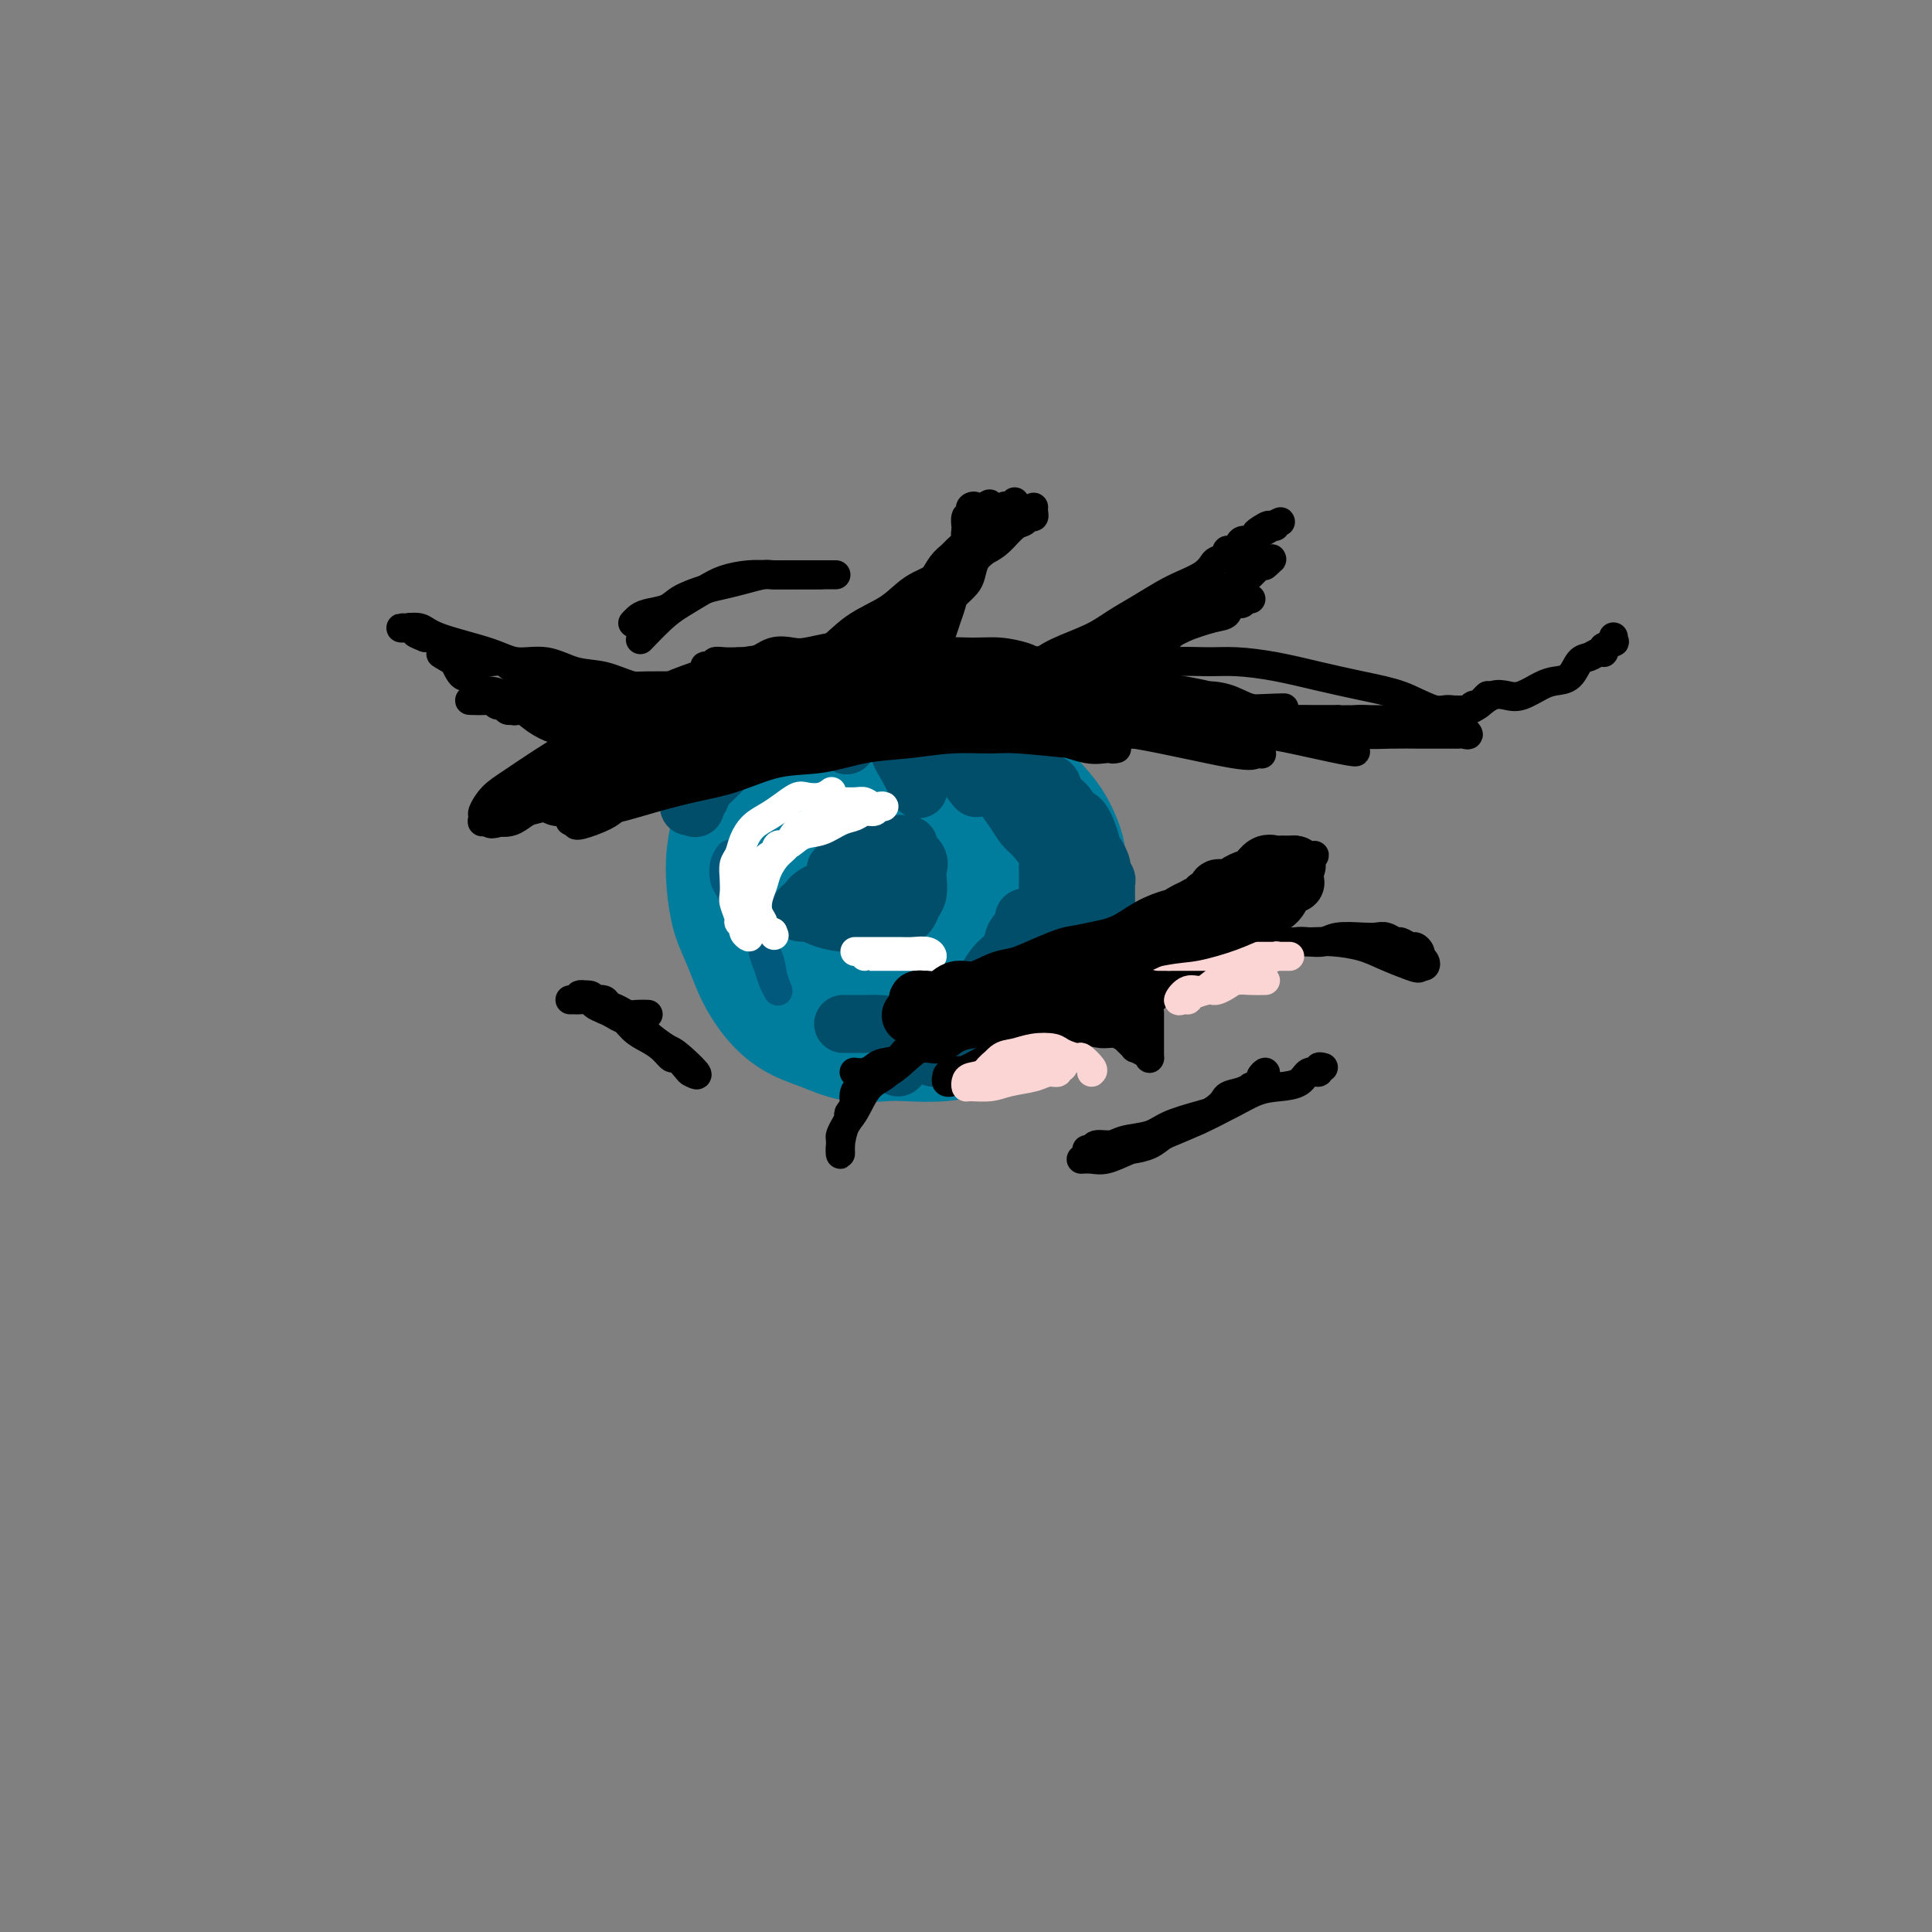 <svg viewBox='0 0 400 400' version='1.1' xmlns='http://www.w3.org/2000/svg' xmlns:xlink='http://www.w3.org/1999/xlink'><rect x="0" y="0" width="400" height="400" fill="#808080" stroke="none"/><g fill='none' stroke='#007C9C' stroke-width='28' stroke-linecap='round' stroke-linejoin='round'><path d='M174,154c0.120,-0.126 0.240,-0.253 0,0c-0.240,0.253 -0.840,0.885 -2,1c-1.160,0.115 -2.882,-0.287 -4,0c-1.118,0.287 -1.633,1.264 -3,2c-1.367,0.736 -3.585,1.231 -5,2c-1.415,0.769 -2.026,1.814 -3,3c-0.974,1.186 -2.311,2.515 -3,4c-0.689,1.485 -0.729,3.127 -1,5c-0.271,1.873 -0.774,3.978 -1,6c-0.226,2.022 -0.174,3.961 0,6c0.174,2.039 0.472,4.177 1,6c0.528,1.823 1.288,3.332 2,5c0.712,1.668 1.378,3.496 2,5c0.622,1.504 1.200,2.684 2,4c0.800,1.316 1.823,2.770 3,4c1.177,1.230 2.507,2.238 4,3c1.493,0.762 3.149,1.277 5,2c1.851,0.723 3.898,1.654 6,2c2.102,0.346 4.259,0.108 6,0c1.741,-0.108 3.068,-0.085 5,0c1.932,0.085 4.471,0.233 7,0c2.529,-0.233 5.049,-0.846 7,-2c1.951,-1.154 3.333,-2.849 5,-4c1.667,-1.151 3.619,-1.757 5,-3c1.381,-1.243 2.190,-3.121 3,-5'/><path d='M215,200c3.426,-3.118 1.991,-3.914 2,-5c0.009,-1.086 1.461,-2.461 2,-4c0.539,-1.539 0.165,-3.242 0,-5c-0.165,-1.758 -0.122,-3.569 0,-5c0.122,-1.431 0.324,-2.480 0,-4c-0.324,-1.520 -1.174,-3.512 -2,-5c-0.826,-1.488 -1.630,-2.472 -3,-4c-1.370,-1.528 -3.307,-3.601 -5,-5c-1.693,-1.399 -3.142,-2.125 -5,-3c-1.858,-0.875 -4.124,-1.901 -6,-3c-1.876,-1.099 -3.362,-2.273 -5,-3c-1.638,-0.727 -3.429,-1.008 -5,-1c-1.571,0.008 -2.922,0.306 -4,0c-1.078,-0.306 -1.882,-1.217 -5,1c-3.118,2.217 -8.550,7.561 -11,11c-2.450,3.439 -1.919,4.972 -2,7c-0.081,2.028 -0.774,4.551 -1,7c-0.226,2.449 0.014,4.824 0,7c-0.014,2.176 -0.280,4.151 0,6c0.280,1.849 1.108,3.571 2,5c0.892,1.429 1.847,2.566 3,4c1.153,1.434 2.503,3.165 4,4c1.497,0.835 3.142,0.773 5,1c1.858,0.227 3.931,0.743 6,1c2.069,0.257 4.135,0.257 6,0c1.865,-0.257 3.531,-0.770 5,-1c1.469,-0.230 2.742,-0.177 5,-2c2.258,-1.823 5.502,-5.521 7,-8c1.498,-2.479 1.249,-3.740 1,-5'/><path d='M209,191c0.128,-1.822 -0.053,-3.877 0,-6c0.053,-2.123 0.340,-4.314 0,-6c-0.340,-1.686 -1.306,-2.868 -2,-4c-0.694,-1.132 -1.117,-2.214 -2,-3c-0.883,-0.786 -2.226,-1.274 -3,-2c-0.774,-0.726 -0.981,-1.688 -2,-2c-1.019,-0.312 -2.852,0.027 -4,0c-1.148,-0.027 -1.613,-0.419 -3,0c-1.387,0.419 -3.697,1.650 -5,2c-1.303,0.350 -1.601,-0.182 -4,2c-2.399,2.182 -6.900,7.077 -9,10c-2.100,2.923 -1.798,3.875 -2,5c-0.202,1.125 -0.908,2.425 -1,4c-0.092,1.575 0.431,3.427 1,5c0.569,1.573 1.184,2.868 2,4c0.816,1.132 1.834,2.102 3,3c1.166,0.898 2.481,1.723 4,2c1.519,0.277 3.243,0.004 5,0c1.757,-0.004 3.546,0.261 5,0c1.454,-0.261 2.574,-1.048 4,-2c1.426,-0.952 3.160,-2.068 4,-3c0.840,-0.932 0.788,-1.681 1,-3c0.212,-1.319 0.689,-3.207 1,-5c0.311,-1.793 0.455,-3.489 0,-5c-0.455,-1.511 -1.511,-2.836 -2,-4c-0.489,-1.164 -0.413,-2.168 -1,-3c-0.587,-0.832 -1.838,-1.491 -3,-2c-1.162,-0.509 -2.236,-0.868 -3,-1c-0.764,-0.132 -1.218,-0.038 -2,0c-0.782,0.038 -1.891,0.019 -3,0'/><path d='M188,177c-2.292,-0.554 -2.523,-0.438 -3,0c-0.477,0.438 -1.200,1.200 -2,2c-0.800,0.800 -1.677,1.638 -2,3c-0.323,1.362 -0.092,3.246 0,4c0.092,0.754 0.046,0.377 0,0'/></g>
<g fill='none' stroke='#004E6A' stroke-width='12' stroke-linecap='round' stroke-linejoin='round'><path d='M184,179c0.000,-0.275 0.000,-0.549 0,0c-0.000,0.549 -0.001,1.923 0,3c0.001,1.077 0.003,1.859 0,2c-0.003,0.141 -0.011,-0.358 0,0c0.011,0.358 0.041,1.572 0,2c-0.041,0.428 -0.152,0.071 0,0c0.152,-0.071 0.566,0.143 1,0c0.434,-0.143 0.887,-0.644 1,-1c0.113,-0.356 -0.113,-0.567 0,-1c0.113,-0.433 0.566,-1.086 1,-2c0.434,-0.914 0.850,-2.087 1,-3c0.150,-0.913 0.034,-1.566 0,-2c-0.034,-0.434 0.014,-0.649 0,-1c-0.014,-0.351 -0.091,-0.838 0,-1c0.091,-0.162 0.351,0.001 0,0c-0.351,-0.001 -1.312,-0.166 -3,0c-1.688,0.166 -4.102,0.663 -6,2c-1.898,1.337 -3.280,3.514 -5,5c-1.720,1.486 -3.777,2.282 -5,3c-1.223,0.718 -1.611,1.359 -2,2'/><path d='M167,187c-2.920,2.264 -1.218,1.923 0,2c1.218,0.077 1.954,0.571 3,1c1.046,0.429 2.403,0.792 4,1c1.597,0.208 3.436,0.260 5,0c1.564,-0.260 2.854,-0.831 4,-1c1.146,-0.169 2.150,0.064 3,0c0.850,-0.064 1.548,-0.426 2,-1c0.452,-0.574 0.659,-1.361 1,-2c0.341,-0.639 0.816,-1.130 1,-2c0.184,-0.870 0.079,-2.118 0,-3c-0.079,-0.882 -0.130,-1.398 0,-2c0.130,-0.602 0.440,-1.289 0,-2c-0.440,-0.711 -1.632,-1.447 -2,-2c-0.368,-0.553 0.086,-0.922 0,-1c-0.086,-0.078 -0.714,0.134 -1,0c-0.286,-0.134 -0.231,-0.613 -1,0c-0.769,0.613 -2.363,2.318 -3,3c-0.637,0.682 -0.319,0.341 0,0'/></g>
<g fill='none' stroke='#122B6A' stroke-width='12' stroke-linecap='round' stroke-linejoin='round'><path d='M180,184c0.000,0.000 0.100,0.100 0.1,0.1'/></g>
<g fill='none' stroke='#004E6A' stroke-width='12' stroke-linecap='round' stroke-linejoin='round'><path d='M177,180c0.000,-0.322 0.000,-0.645 0,-1c-0.000,-0.355 -0.000,-0.743 0,-1c0.000,-0.257 0.001,-0.382 0,-1c-0.001,-0.618 -0.004,-1.730 0,-2c0.004,-0.270 0.015,0.300 0,0c-0.015,-0.300 -0.056,-1.472 0,-2c0.056,-0.528 0.210,-0.411 0,0c-0.210,0.411 -0.785,1.118 -1,2c-0.215,0.882 -0.069,1.939 0,3c0.069,1.061 0.060,2.127 0,3c-0.060,0.873 -0.171,1.554 0,2c0.171,0.446 0.624,0.656 1,1c0.376,0.344 0.674,0.822 1,1c0.326,0.178 0.678,0.055 1,0c0.322,-0.055 0.612,-0.041 1,0c0.388,0.041 0.875,0.109 1,0c0.125,-0.109 -0.110,-0.396 0,-1c0.110,-0.604 0.567,-1.524 1,-2c0.433,-0.476 0.843,-0.506 1,-1c0.157,-0.494 0.063,-1.452 0,-2c-0.063,-0.548 -0.094,-0.686 0,-1c0.094,-0.314 0.313,-0.804 0,-1c-0.313,-0.196 -1.156,-0.098 -2,0'/><path d='M181,177c-0.221,-1.209 -1.275,-0.233 -2,0c-0.725,0.233 -1.122,-0.278 -2,0c-0.878,0.278 -2.236,1.344 -3,2c-0.764,0.656 -0.932,0.902 -1,1c-0.068,0.098 -0.034,0.049 0,0'/><path d='M167,148c0.595,0.286 1.190,0.571 2,1c0.810,0.429 1.833,1.000 3,2c1.167,1.000 2.476,2.429 3,3c0.524,0.571 0.262,0.286 0,0'/><path d='M186,147c0.045,1.327 0.089,2.654 0,4c-0.089,1.346 -0.313,2.711 0,4c0.313,1.289 1.161,2.501 2,4c0.839,1.499 1.668,3.285 2,4c0.332,0.715 0.166,0.357 0,0'/><path d='M197,153c1.044,2.622 2.089,5.244 3,7c0.911,1.756 1.689,2.644 2,3c0.311,0.356 0.156,0.178 0,0'/><path d='M212,161c-0.701,-0.276 -1.401,-0.552 -2,-1c-0.599,-0.448 -1.096,-1.070 -2,-2c-0.904,-0.930 -2.216,-2.170 -3,-3c-0.784,-0.830 -1.040,-1.249 -2,-2c-0.960,-0.751 -2.623,-1.833 -4,-3c-1.377,-1.167 -2.469,-2.418 -4,-3c-1.531,-0.582 -3.500,-0.495 -5,-1c-1.500,-0.505 -2.530,-1.602 -4,-2c-1.470,-0.398 -3.379,-0.096 -5,0c-1.621,0.096 -2.955,-0.014 -4,0c-1.045,0.014 -1.802,0.154 -3,0c-1.198,-0.154 -2.838,-0.600 -4,0c-1.162,0.600 -1.847,2.247 -3,3c-1.153,0.753 -2.773,0.613 -4,1c-1.227,0.387 -2.061,1.301 -3,2c-0.939,0.699 -1.981,1.184 -3,2c-1.019,0.816 -2.013,1.962 -3,3c-0.987,1.038 -1.966,1.969 -3,3c-1.034,1.031 -2.125,2.162 -3,3c-0.875,0.838 -1.536,1.382 -2,2c-0.464,0.618 -0.732,1.309 -1,2'/><path d='M145,165c-4.092,3.421 -1.824,1.473 -1,1c0.824,-0.473 0.202,0.529 0,1c-0.202,0.471 0.017,0.412 0,0c-0.017,-0.412 -0.269,-1.177 0,-2c0.269,-0.823 1.058,-1.703 2,-3c0.942,-1.297 2.037,-3.010 3,-4c0.963,-0.990 1.794,-1.256 4,-3c2.206,-1.744 5.788,-4.965 8,-6c2.212,-1.035 3.056,0.116 4,0c0.944,-0.116 1.988,-1.499 3,-2c1.012,-0.501 1.990,-0.120 3,0c1.010,0.120 2.051,-0.020 3,0c0.949,0.020 1.804,0.200 3,0c1.196,-0.200 2.732,-0.782 4,-1c1.268,-0.218 2.269,-0.073 3,0c0.731,0.073 1.192,0.076 2,0c0.808,-0.076 1.964,-0.229 3,0c1.036,0.229 1.954,0.839 3,1c1.046,0.161 2.220,-0.127 3,0c0.780,0.127 1.164,0.669 2,1c0.836,0.331 2.122,0.452 3,1c0.878,0.548 1.349,1.522 2,2c0.651,0.478 1.484,0.458 2,1c0.516,0.542 0.716,1.646 1,2c0.284,0.354 0.653,-0.042 1,0c0.347,0.042 0.674,0.521 1,1'/><path d='M207,155c2.339,1.412 2.187,0.942 2,1c-0.187,0.058 -0.407,0.646 0,1c0.407,0.354 1.443,0.475 2,1c0.557,0.525 0.634,1.453 1,2c0.366,0.547 1.019,0.712 2,1c0.981,0.288 2.290,0.698 3,1c0.710,0.302 0.823,0.497 1,1c0.177,0.503 0.419,1.316 1,2c0.581,0.684 1.500,1.241 2,2c0.500,0.759 0.582,1.722 1,2c0.418,0.278 1.174,-0.129 2,1c0.826,1.129 1.724,3.793 2,5c0.276,1.207 -0.071,0.958 0,1c0.071,0.042 0.559,0.375 1,1c0.441,0.625 0.836,1.543 1,2c0.164,0.457 0.096,0.452 0,1c-0.096,0.548 -0.222,1.649 0,2c0.222,0.351 0.792,-0.046 1,0c0.208,0.046 0.056,0.536 0,1c-0.056,0.464 -0.015,0.901 0,1c0.015,0.099 0.004,-0.140 0,0c-0.004,0.140 0.000,0.658 0,1c-0.000,0.342 -0.004,0.509 0,1c0.004,0.491 0.016,1.305 0,2c-0.016,0.695 -0.060,1.272 0,2c0.060,0.728 0.222,1.608 0,2c-0.222,0.392 -0.829,0.298 -1,1c-0.171,0.702 0.094,2.201 0,3c-0.094,0.799 -0.547,0.900 -1,1'/><path d='M227,197c-0.571,2.501 -0.997,2.753 -1,3c-0.003,0.247 0.418,0.490 0,1c-0.418,0.510 -1.675,1.287 -2,2c-0.325,0.713 0.282,1.362 0,2c-0.282,0.638 -1.454,1.265 -2,2c-0.546,0.735 -0.465,1.577 -1,2c-0.535,0.423 -1.687,0.425 -2,1c-0.313,0.575 0.214,1.722 0,2c-0.214,0.278 -1.169,-0.315 -2,0c-0.831,0.315 -1.539,1.537 -2,2c-0.461,0.463 -0.674,0.166 -1,0c-0.326,-0.166 -0.766,-0.203 -1,0c-0.234,0.203 -0.263,0.646 -1,1c-0.737,0.354 -2.184,0.621 -3,1c-0.816,0.379 -1.003,0.872 -2,1c-0.997,0.128 -2.806,-0.109 -4,0c-1.194,0.109 -1.774,0.565 -3,1c-1.226,0.435 -3.097,0.848 -4,1c-0.903,0.152 -0.838,0.041 -1,0c-0.162,-0.041 -0.549,-0.014 -1,0c-0.451,0.014 -0.964,0.016 -1,0c-0.036,-0.016 0.405,-0.048 1,0c0.595,0.048 1.345,0.178 2,0c0.655,-0.178 1.215,-0.663 2,-1c0.785,-0.337 1.796,-0.525 3,-1c1.204,-0.475 2.602,-1.238 4,-2'/><path d='M205,215c2.232,-0.713 1.811,-0.496 2,-1c0.189,-0.504 0.989,-1.729 2,-3c1.011,-1.271 2.232,-2.587 3,-4c0.768,-1.413 1.081,-2.922 2,-4c0.919,-1.078 2.442,-1.724 3,-3c0.558,-1.276 0.150,-3.182 0,-5c-0.150,-1.818 -0.041,-3.548 0,-5c0.041,-1.452 0.014,-2.628 0,-4c-0.014,-1.372 -0.013,-2.942 0,-4c0.013,-1.058 0.040,-1.606 0,-2c-0.040,-0.394 -0.146,-0.636 0,-1c0.146,-0.364 0.542,-0.851 0,-2c-0.542,-1.149 -2.024,-2.961 -3,-4c-0.976,-1.039 -1.447,-1.307 -2,-2c-0.553,-0.693 -1.190,-1.812 -2,-3c-0.810,-1.188 -1.795,-2.447 -2,-3c-0.205,-0.553 0.369,-0.402 1,0c0.631,0.402 1.318,1.054 2,2c0.682,0.946 1.360,2.184 2,3c0.640,0.816 1.244,1.208 2,2c0.756,0.792 1.665,1.982 2,3c0.335,1.018 0.096,1.862 0,3c-0.096,1.138 -0.048,2.569 0,4'/><path d='M217,182c-0.011,1.567 -0.039,1.984 0,3c0.039,1.016 0.146,2.632 0,4c-0.146,1.368 -0.546,2.487 -1,4c-0.454,1.513 -0.963,3.420 -2,5c-1.037,1.580 -2.603,2.832 -4,4c-1.397,1.168 -2.626,2.251 -4,3c-1.374,0.749 -2.895,1.165 -4,2c-1.105,0.835 -1.795,2.089 -3,3c-1.205,0.911 -2.924,1.481 -4,2c-1.076,0.519 -1.507,0.989 -2,2c-0.493,1.011 -1.046,2.563 -2,3c-0.954,0.437 -2.307,-0.243 -3,0c-0.693,0.243 -0.726,1.407 -1,2c-0.274,0.593 -0.790,0.616 -1,1c-0.210,0.384 -0.113,1.131 0,1c0.113,-0.131 0.242,-1.138 1,-2c0.758,-0.862 2.145,-1.578 3,-2c0.855,-0.422 1.178,-0.549 3,-2c1.822,-1.451 5.142,-4.227 7,-6c1.858,-1.773 2.255,-2.544 3,-4c0.745,-1.456 1.839,-3.596 3,-5c1.161,-1.404 2.390,-2.070 3,-3c0.610,-0.930 0.603,-2.123 1,-3c0.397,-0.877 1.199,-1.439 2,-2'/><path d='M212,192c1.853,-2.873 0.486,-1.554 0,-1c-0.486,0.554 -0.093,0.345 0,0c0.093,-0.345 -0.116,-0.826 0,-1c0.116,-0.174 0.556,-0.043 1,0c0.444,0.043 0.893,-0.003 1,0c0.107,0.003 -0.129,0.056 0,0c0.129,-0.056 0.623,-0.222 1,0c0.377,0.222 0.636,0.832 1,1c0.364,0.168 0.832,-0.106 1,0c0.168,0.106 0.036,0.594 0,1c-0.036,0.406 0.024,0.731 0,1c-0.024,0.269 -0.134,0.481 0,1c0.134,0.519 0.511,1.347 0,2c-0.511,0.653 -1.910,1.133 -3,2c-1.090,0.867 -1.871,2.120 -3,3c-1.129,0.880 -2.606,1.388 -4,2c-1.394,0.612 -2.703,1.329 -4,2c-1.297,0.671 -2.580,1.296 -4,2c-1.420,0.704 -2.977,1.487 -4,2c-1.023,0.513 -1.511,0.757 -2,1'/><path d='M193,210c-3.565,1.558 -3.478,0.953 -4,1c-0.522,0.047 -1.654,0.745 -3,1c-1.346,0.255 -2.907,0.068 -4,0c-1.093,-0.068 -1.717,-0.018 -3,0c-1.283,0.018 -3.224,0.005 -4,0c-0.776,-0.005 -0.388,-0.003 0,0'/></g>
<g fill='none' stroke='#000000' stroke-width='6' stroke-linecap='round' stroke-linejoin='round'><path d='M117,167c0.611,-0.413 1.221,-0.826 2,-1c0.779,-0.174 1.726,-0.108 3,-1c1.274,-0.892 2.876,-2.742 4,-4c1.124,-1.258 1.769,-1.925 3,-3c1.231,-1.075 3.049,-2.557 5,-4c1.951,-1.443 4.035,-2.847 6,-4c1.965,-1.153 3.810,-2.054 6,-3c2.190,-0.946 4.724,-1.938 7,-3c2.276,-1.062 4.295,-2.193 6,-3c1.705,-0.807 3.097,-1.288 5,-2c1.903,-0.712 4.318,-1.655 6,-2c1.682,-0.345 2.631,-0.093 4,0c1.369,0.093 3.159,0.025 4,0c0.841,-0.025 0.732,-0.008 1,0c0.268,0.008 0.914,0.007 1,0c0.086,-0.007 -0.389,-0.020 -1,0c-0.611,0.020 -1.360,0.075 -3,0c-1.640,-0.075 -4.172,-0.278 -7,0c-2.828,0.278 -5.954,1.036 -9,2c-3.046,0.964 -6.013,2.132 -9,3c-2.987,0.868 -5.993,1.434 -9,2'/><path d='M142,144c-6.923,1.814 -6.231,2.849 -8,4c-1.769,1.151 -6.000,2.419 -9,4c-3.000,1.581 -4.769,3.475 -7,5c-2.231,1.525 -4.924,2.682 -7,4c-2.076,1.318 -3.533,2.797 -5,4c-1.467,1.203 -2.942,2.132 -4,3c-1.058,0.868 -1.698,1.677 -2,2c-0.302,0.323 -0.265,0.161 0,0c0.265,-0.161 0.760,-0.321 1,0c0.240,0.321 0.226,1.123 3,0c2.774,-1.123 8.337,-4.171 12,-6c3.663,-1.829 5.428,-2.439 8,-4c2.572,-1.561 5.953,-4.074 9,-6c3.047,-1.926 5.759,-3.264 9,-5c3.241,-1.736 7.009,-3.870 10,-5c2.991,-1.130 5.205,-1.255 8,-2c2.795,-0.745 6.170,-2.109 9,-3c2.830,-0.891 5.114,-1.311 7,-2c1.886,-0.689 3.372,-1.649 5,-2c1.628,-0.351 3.398,-0.094 5,0c1.602,0.094 3.038,0.025 4,0c0.962,-0.025 1.451,-0.007 2,0c0.549,0.007 1.157,0.002 1,0c-0.157,-0.002 -1.078,-0.001 -2,0'/><path d='M191,135c5.290,-1.378 -0.985,-0.321 -5,0c-4.015,0.321 -5.769,-0.092 -9,0c-3.231,0.092 -7.938,0.690 -12,1c-4.062,0.310 -7.480,0.331 -11,1c-3.520,0.669 -7.143,1.985 -10,3c-2.857,1.015 -4.947,1.730 -7,3c-2.053,1.270 -4.068,3.095 -6,4c-1.932,0.905 -3.781,0.888 -6,2c-2.219,1.112 -4.809,3.352 -7,5c-2.191,1.648 -3.984,2.703 -6,4c-2.016,1.297 -4.254,2.835 -6,4c-1.746,1.165 -2.999,1.958 -4,3c-1.001,1.042 -1.749,2.335 -2,3c-0.251,0.665 -0.005,0.704 0,1c0.005,0.296 -0.230,0.849 0,1c0.230,0.151 0.927,-0.100 2,0c1.073,0.100 2.524,0.552 4,0c1.476,-0.552 2.978,-2.108 5,-3c2.022,-0.892 4.563,-1.121 7,-2c2.437,-0.879 4.769,-2.407 7,-4c2.231,-1.593 4.361,-3.251 7,-5c2.639,-1.749 5.788,-3.588 9,-5c3.212,-1.412 6.487,-2.396 10,-4c3.513,-1.604 7.264,-3.827 11,-5c3.736,-1.173 7.456,-1.296 11,-2c3.544,-0.704 6.910,-1.990 10,-3c3.090,-1.010 5.902,-1.746 9,-2c3.098,-0.254 6.480,-0.027 9,0c2.520,0.027 4.179,-0.147 6,0c1.821,0.147 3.806,0.613 5,1c1.194,0.387 1.597,0.693 2,1'/><path d='M214,137c4.045,0.249 3.159,-0.128 3,0c-0.159,0.128 0.410,0.763 1,1c0.590,0.237 1.202,0.078 1,0c-0.202,-0.078 -1.218,-0.073 -3,0c-1.782,0.073 -4.329,0.216 -7,0c-2.671,-0.216 -5.466,-0.790 -9,-1c-3.534,-0.210 -7.807,-0.056 -12,0c-4.193,0.056 -8.306,0.015 -12,0c-3.694,-0.015 -6.969,-0.005 -10,0c-3.031,0.005 -5.817,0.005 -8,0c-2.183,-0.005 -3.764,-0.015 -5,0c-1.236,0.015 -2.127,0.056 -3,0c-0.873,-0.056 -1.728,-0.207 -2,0c-0.272,0.207 0.038,0.774 0,1c-0.038,0.226 -0.426,0.113 -1,0c-0.574,-0.113 -1.335,-0.224 -1,0c0.335,0.224 1.765,0.785 3,1c1.235,0.215 2.276,0.085 4,0c1.724,-0.085 4.132,-0.126 7,0c2.868,0.126 6.195,0.419 10,0c3.805,-0.419 8.087,-1.548 12,-2c3.913,-0.452 7.456,-0.226 11,0'/><path d='M193,137c8.760,-0.161 7.659,-0.064 9,0c1.341,0.064 5.122,0.096 8,0c2.878,-0.096 4.852,-0.321 7,0c2.148,0.321 4.471,1.189 7,2c2.529,0.811 5.263,1.564 7,2c1.737,0.436 2.478,0.555 4,1c1.522,0.445 3.827,1.216 5,2c1.173,0.784 1.214,1.581 2,2c0.786,0.419 2.317,0.461 3,1c0.683,0.539 0.517,1.575 1,2c0.483,0.425 1.615,0.238 1,0c-0.615,-0.238 -2.978,-0.528 -5,-1c-2.022,-0.472 -3.702,-1.125 -6,-2c-2.298,-0.875 -5.212,-1.971 -9,-3c-3.788,-1.029 -8.449,-1.992 -13,-3c-4.551,-1.008 -8.992,-2.061 -13,-3c-4.008,-0.939 -7.584,-1.765 -11,-2c-3.416,-0.235 -6.671,0.120 -9,0c-2.329,-0.120 -3.732,-0.714 -5,-1c-1.268,-0.286 -2.401,-0.265 -4,0c-1.599,0.265 -3.664,0.774 -5,1c-1.336,0.226 -1.944,0.168 -3,0c-1.056,-0.168 -2.561,-0.447 -4,0c-1.439,0.447 -2.810,1.620 -4,2c-1.190,0.380 -2.197,-0.034 -3,0c-0.803,0.034 -1.401,0.517 -2,1'/><path d='M151,138c-6.250,0.416 -2.375,-0.043 -1,0c1.375,0.043 0.251,0.589 0,1c-0.251,0.411 0.372,0.688 1,1c0.628,0.312 1.261,0.658 2,1c0.739,0.342 1.583,0.680 3,1c1.417,0.320 3.406,0.622 6,1c2.594,0.378 5.793,0.833 9,1c3.207,0.167 6.421,0.045 10,0c3.579,-0.045 7.521,-0.012 11,0c3.479,0.012 6.494,0.003 10,0c3.506,-0.003 7.504,-0.001 10,0c2.496,0.001 3.489,0.002 8,0c4.511,-0.002 12.541,-0.007 17,0c4.459,0.007 5.348,0.025 7,0c1.652,-0.025 4.066,-0.095 6,0c1.934,0.095 3.387,0.355 5,1c1.613,0.645 3.384,1.676 5,2c1.616,0.324 3.075,-0.057 4,0c0.925,0.057 1.316,0.552 2,1c0.684,0.448 1.661,0.847 2,1c0.339,0.153 0.041,0.059 0,0c-0.041,-0.059 0.175,-0.085 0,0c-0.175,0.085 -0.740,0.280 -2,0c-1.260,-0.280 -3.213,-1.033 -6,-2c-2.787,-0.967 -6.407,-2.146 -10,-3c-3.593,-0.854 -7.160,-1.384 -11,-2c-3.840,-0.616 -7.954,-1.319 -12,-2c-4.046,-0.681 -8.023,-1.341 -12,-2'/><path d='M215,138c-10.188,-1.936 -9.159,-1.277 -11,-1c-1.841,0.277 -6.552,0.171 -11,0c-4.448,-0.171 -8.635,-0.408 -12,0c-3.365,0.408 -5.910,1.460 -9,2c-3.090,0.540 -6.724,0.568 -10,1c-3.276,0.432 -6.193,1.266 -9,2c-2.807,0.734 -5.504,1.366 -8,2c-2.496,0.634 -4.791,1.269 -7,2c-2.209,0.731 -4.334,1.559 -6,2c-1.666,0.441 -2.874,0.495 -4,1c-1.126,0.505 -2.169,1.460 -3,2c-0.831,0.540 -1.448,0.666 -2,1c-0.552,0.334 -1.037,0.875 -1,1c0.037,0.125 0.596,-0.166 1,0c0.404,0.166 0.654,0.787 2,1c1.346,0.213 3.790,0.016 6,0c2.210,-0.016 4.187,0.150 7,0c2.813,-0.150 6.463,-0.616 10,-1c3.537,-0.384 6.961,-0.685 11,-1c4.039,-0.315 8.693,-0.645 13,-1c4.307,-0.355 8.267,-0.735 12,-1c3.733,-0.265 7.238,-0.415 11,-1c3.762,-0.585 7.781,-1.607 11,-2c3.219,-0.393 5.637,-0.159 9,0c3.363,0.159 7.672,0.241 11,0c3.328,-0.241 5.676,-0.807 8,-1c2.324,-0.193 4.626,-0.014 7,0c2.374,0.014 4.821,-0.139 7,0c2.179,0.139 4.089,0.569 6,1'/><path d='M254,147c21.289,-0.912 8.512,-0.190 5,0c-3.512,0.190 2.241,-0.150 5,0c2.759,0.150 2.525,0.789 2,1c-0.525,0.211 -1.341,-0.007 -2,0c-0.659,0.007 -1.160,0.240 -3,0c-1.840,-0.240 -5.019,-0.954 -7,-1c-1.981,-0.046 -2.763,0.576 -9,0c-6.237,-0.576 -17.930,-2.349 -25,-3c-7.070,-0.651 -9.517,-0.181 -13,0c-3.483,0.181 -8.003,0.071 -12,0c-3.997,-0.071 -7.473,-0.105 -11,0c-3.527,0.105 -7.107,0.350 -11,1c-3.893,0.650 -8.100,1.707 -12,2c-3.900,0.293 -7.495,-0.178 -11,0c-3.505,0.178 -6.920,1.006 -10,2c-3.080,0.994 -5.823,2.153 -8,3c-2.177,0.847 -3.787,1.382 -5,2c-1.213,0.618 -2.030,1.321 -3,2c-0.970,0.679 -2.094,1.335 -3,2c-0.906,0.665 -1.594,1.338 -2,2c-0.406,0.662 -0.532,1.311 -1,2c-0.468,0.689 -1.280,1.416 -2,2c-0.720,0.584 -1.349,1.024 -1,1c0.349,-0.024 1.674,-0.512 3,-1'/><path d='M118,164c-0.731,1.222 1.940,-0.723 4,-2c2.060,-1.277 3.509,-1.887 6,-3c2.491,-1.113 6.024,-2.729 10,-4c3.976,-1.271 8.396,-2.197 13,-3c4.604,-0.803 9.394,-1.483 14,-2c4.606,-0.517 9.028,-0.871 13,-1c3.972,-0.129 7.494,-0.035 11,0c3.506,0.035 6.997,0.010 10,0c3.003,-0.010 5.519,-0.003 8,0c2.481,0.003 4.928,0.004 7,0c2.072,-0.004 3.769,-0.011 8,0c4.231,0.011 10.998,0.040 15,0c4.002,-0.040 5.241,-0.151 7,0c1.759,0.151 4.040,0.562 6,1c1.960,0.438 3.599,0.902 5,1c1.401,0.098 2.563,-0.170 4,0c1.437,0.170 3.148,0.778 4,1c0.852,0.222 0.843,0.058 1,0c0.157,-0.058 0.479,-0.009 0,0c-0.479,0.009 -1.761,-0.020 -3,0c-1.239,0.020 -2.437,0.091 -4,0c-1.563,-0.091 -3.491,-0.344 -6,-1c-2.509,-0.656 -5.599,-1.715 -9,-2c-3.401,-0.285 -7.115,0.204 -11,0c-3.885,-0.204 -7.943,-1.102 -12,-2'/><path d='M219,147c-9.273,-0.781 -10.457,-0.232 -14,0c-3.543,0.232 -9.447,0.147 -15,0c-5.553,-0.147 -10.757,-0.356 -16,0c-5.243,0.356 -10.525,1.276 -15,2c-4.475,0.724 -8.142,1.251 -12,2c-3.858,0.749 -7.905,1.720 -10,2c-2.095,0.280 -2.237,-0.132 -7,2c-4.763,2.132 -14.147,6.807 -18,9c-3.853,2.193 -2.174,1.906 -2,2c0.174,0.094 -1.155,0.571 -2,1c-0.845,0.429 -1.205,0.810 -1,1c0.205,0.190 0.974,0.190 2,0c1.026,-0.190 2.309,-0.569 4,-1c1.691,-0.431 3.791,-0.912 7,-2c3.209,-1.088 7.528,-2.782 12,-4c4.472,-1.218 9.097,-1.958 14,-3c4.903,-1.042 10.085,-2.384 15,-3c4.915,-0.616 9.563,-0.505 14,-1c4.437,-0.495 8.663,-1.597 13,-2c4.337,-0.403 8.787,-0.108 13,0c4.213,0.108 8.191,0.029 12,0c3.809,-0.029 7.449,-0.008 11,0c3.551,0.008 7.015,0.002 10,0c2.985,-0.002 5.493,-0.001 8,0'/><path d='M242,152c13.645,-0.281 7.257,0.517 6,1c-1.257,0.483 2.617,0.652 5,1c2.383,0.348 3.276,0.877 4,1c0.724,0.123 1.278,-0.159 2,0c0.722,0.159 1.610,0.760 2,1c0.390,0.240 0.281,0.117 0,0c-0.281,-0.117 -0.734,-0.230 -1,0c-0.266,0.230 -0.345,0.804 -5,0c-4.655,-0.804 -13.886,-2.987 -20,-4c-6.114,-1.013 -9.111,-0.857 -13,-1c-3.889,-0.143 -8.668,-0.586 -13,-1c-4.332,-0.414 -8.215,-0.799 -12,-1c-3.785,-0.201 -7.472,-0.219 -11,0c-3.528,0.219 -6.898,0.677 -10,1c-3.102,0.323 -5.938,0.513 -9,1c-3.062,0.487 -6.352,1.270 -9,2c-2.648,0.730 -4.655,1.407 -7,2c-2.345,0.593 -5.028,1.102 -7,2c-1.972,0.898 -3.233,2.185 -5,3c-1.767,0.815 -4.041,1.157 -6,2c-1.959,0.843 -3.602,2.187 -5,3c-1.398,0.813 -2.551,1.093 -4,2c-1.449,0.907 -3.192,2.439 -4,3c-0.808,0.561 -0.679,0.151 -1,0c-0.321,-0.151 -1.092,-0.043 -1,0c0.092,0.043 1.046,0.022 2,0'/><path d='M120,170c-2.725,1.933 2.464,0.265 5,-1c2.536,-1.265 2.421,-2.127 4,-3c1.579,-0.873 4.852,-1.756 8,-3c3.148,-1.244 6.171,-2.848 9,-4c2.829,-1.152 5.463,-1.851 8,-3c2.537,-1.149 4.978,-2.746 8,-4c3.022,-1.254 6.624,-2.164 10,-3c3.376,-0.836 6.525,-1.597 9,-2c2.475,-0.403 4.276,-0.448 7,-1c2.724,-0.552 6.371,-1.612 9,-2c2.629,-0.388 4.239,-0.103 8,0c3.761,0.103 9.674,0.026 13,0c3.326,-0.026 4.064,0.000 6,0c1.936,-0.000 5.068,-0.027 7,0c1.932,0.027 2.662,0.106 4,0c1.338,-0.106 3.284,-0.398 5,0c1.716,0.398 3.204,1.486 5,2c1.796,0.514 3.901,0.454 6,1c2.099,0.546 4.193,1.699 6,2c1.807,0.301 3.327,-0.251 5,0c1.673,0.251 3.499,1.306 5,2c1.501,0.694 2.676,1.027 4,1c1.324,-0.027 2.797,-0.413 4,0c1.203,0.413 2.137,1.626 3,2c0.863,0.374 1.655,-0.092 2,0c0.345,0.092 0.241,0.740 0,1c-0.241,0.260 -0.621,0.130 -1,0'/><path d='M279,155c4.948,1.588 -2.183,0.059 -7,-1c-4.817,-1.059 -7.319,-1.647 -11,-2c-3.681,-0.353 -8.541,-0.472 -13,-1c-4.459,-0.528 -8.518,-1.465 -12,-2c-3.482,-0.535 -6.386,-0.668 -9,-1c-2.614,-0.332 -4.937,-0.863 -7,-1c-2.063,-0.137 -3.865,0.121 -6,0c-2.135,-0.121 -4.602,-0.621 -7,-1c-2.398,-0.379 -4.728,-0.637 -7,-1c-2.272,-0.363 -4.486,-0.831 -6,-1c-1.514,-0.169 -2.329,-0.039 -3,0c-0.671,0.039 -1.199,-0.014 -1,0c0.199,0.014 1.124,0.095 2,0c0.876,-0.095 1.702,-0.367 3,0c1.298,0.367 3.069,1.374 5,2c1.931,0.626 4.022,0.872 6,1c1.978,0.128 3.841,0.140 6,0c2.159,-0.140 4.613,-0.430 7,0c2.387,0.430 4.706,1.579 7,2c2.294,0.421 4.563,0.113 7,0c2.437,-0.113 5.042,-0.030 7,0c1.958,0.030 3.268,0.008 5,0c1.732,-0.008 3.887,-0.002 6,0c2.113,0.002 4.185,0.001 6,0c1.815,-0.001 3.373,-0.000 5,0c1.627,0.000 3.323,0.000 5,0c1.677,-0.000 3.336,-0.000 5,0c1.664,0.000 3.332,0.000 5,0'/><path d='M277,149c8.592,0.000 4.572,0.001 4,0c-0.572,-0.001 2.304,-0.004 4,0c1.696,0.004 2.212,0.016 3,0c0.788,-0.016 1.849,-0.061 3,0c1.151,0.061 2.391,0.227 3,0c0.609,-0.227 0.587,-0.846 1,-1c0.413,-0.154 1.262,0.156 2,0c0.738,-0.156 1.363,-0.778 2,-1c0.637,-0.222 1.284,-0.045 2,0c0.716,0.045 1.501,-0.043 2,0c0.499,0.043 0.712,0.218 1,0c0.288,-0.218 0.652,-0.829 1,-1c0.348,-0.171 0.681,0.099 1,0c0.319,-0.099 0.624,-0.565 1,-1c0.376,-0.435 0.822,-0.839 1,-1c0.178,-0.161 0.089,-0.081 0,0'/><path d='M203,144c-0.170,-0.000 -0.340,-0.000 -1,0c-0.660,0.000 -1.810,0.000 -2,0c-0.190,-0.000 0.580,-0.000 0,0c-0.580,0.000 -2.510,0.000 -4,0c-1.490,-0.000 -2.542,-0.001 -5,0c-2.458,0.001 -6.324,0.004 -10,0c-3.676,-0.004 -7.163,-0.015 -11,0c-3.837,0.015 -8.024,0.057 -12,0c-3.976,-0.057 -7.742,-0.211 -11,0c-3.258,0.211 -6.007,0.789 -9,1c-2.993,0.211 -6.231,0.056 -9,0c-2.769,-0.056 -5.070,-0.014 -7,0c-1.930,0.014 -3.491,0.000 -5,0c-1.509,-0.000 -2.968,0.014 -4,0c-1.032,-0.014 -1.636,-0.056 -2,0c-0.364,0.056 -0.486,0.211 0,0c0.486,-0.211 1.580,-0.789 3,-1c1.420,-0.211 3.165,-0.057 6,0c2.835,0.057 6.760,0.015 11,0c4.240,-0.015 8.793,-0.004 13,0c4.207,0.004 8.066,0.001 12,0c3.934,-0.001 7.944,-0.000 11,0c3.056,0.000 5.159,0.000 7,0c1.841,-0.000 3.421,-0.000 5,0'/><path d='M179,144c10.947,-0.155 5.313,-0.041 4,0c-1.313,0.041 1.694,0.011 3,0c1.306,-0.011 0.912,-0.003 1,0c0.088,0.003 0.657,0.002 1,0c0.343,-0.002 0.460,-0.003 1,0c0.540,0.003 1.503,0.011 1,0c-0.503,-0.011 -2.471,-0.041 -4,0c-1.529,0.041 -2.619,0.155 -5,0c-2.381,-0.155 -6.052,-0.577 -9,-1c-2.948,-0.423 -5.172,-0.846 -8,-1c-2.828,-0.154 -6.260,-0.041 -9,0c-2.740,0.041 -4.786,0.008 -7,0c-2.214,-0.008 -4.594,0.008 -7,0c-2.406,-0.008 -4.839,-0.040 -7,0c-2.161,0.040 -4.052,0.153 -6,0c-1.948,-0.153 -3.953,-0.571 -6,-1c-2.047,-0.429 -4.137,-0.871 -6,-1c-1.863,-0.129 -3.499,0.053 -5,0c-1.501,-0.053 -2.866,-0.342 -4,-1c-1.134,-0.658 -2.038,-1.687 -3,-2c-0.962,-0.313 -1.983,0.089 -3,0c-1.017,-0.089 -2.030,-0.669 -3,-1c-0.970,-0.331 -1.895,-0.415 -3,-1c-1.105,-0.585 -2.389,-1.672 -3,-2c-0.611,-0.328 -0.549,0.104 -1,0c-0.451,-0.104 -1.415,-0.744 -2,-1c-0.585,-0.256 -0.793,-0.128 -1,0'/><path d='M88,132c-3.660,-1.403 -1.310,-0.912 -1,-1c0.310,-0.088 -1.418,-0.755 -2,-1c-0.582,-0.245 -0.017,-0.067 0,0c0.017,0.067 -0.515,0.023 -1,0c-0.485,-0.023 -0.924,-0.025 -1,0c-0.076,0.025 0.210,0.078 1,0c0.790,-0.078 2.082,-0.285 3,0c0.918,0.285 1.461,1.064 4,2c2.539,0.936 7.073,2.028 10,3c2.927,0.972 4.248,1.822 6,2c1.752,0.178 3.935,-0.318 6,0c2.065,0.318 4.014,1.448 6,2c1.986,0.552 4.010,0.524 6,1c1.990,0.476 3.945,1.455 6,2c2.055,0.545 4.211,0.658 6,1c1.789,0.342 3.211,0.915 5,1c1.789,0.085 3.943,-0.317 6,0c2.057,0.317 4.016,1.353 6,2c1.984,0.647 3.993,0.905 6,1c2.007,0.095 4.013,0.025 6,0c1.987,-0.025 3.955,-0.007 6,0c2.045,0.007 4.167,0.002 6,0c1.833,-0.002 3.378,-0.000 5,0c1.622,0.000 3.321,0.000 5,0c1.679,-0.000 3.337,-0.000 5,0c1.663,0.000 3.332,0.000 5,0'/><path d='M198,147c6.649,-0.030 4.272,-0.106 4,0c-0.272,0.106 1.560,0.394 3,0c1.440,-0.394 2.489,-1.471 4,-2c1.511,-0.529 3.485,-0.512 5,-1c1.515,-0.488 2.571,-1.483 4,-2c1.429,-0.517 3.230,-0.557 5,-1c1.770,-0.443 3.510,-1.287 5,-2c1.490,-0.713 2.731,-1.293 4,-2c1.269,-0.707 2.566,-1.542 4,-2c1.434,-0.458 3.004,-0.541 4,-1c0.996,-0.459 1.418,-1.294 2,-2c0.582,-0.706 1.326,-1.284 3,-2c1.674,-0.716 4.280,-1.569 6,-2c1.720,-0.431 2.556,-0.441 3,-1c0.444,-0.559 0.496,-1.667 1,-2c0.504,-0.333 1.461,0.108 2,0c0.539,-0.108 0.659,-0.767 1,-1c0.341,-0.233 0.902,-0.042 1,0c0.098,0.042 -0.268,-0.067 -1,0c-0.732,0.067 -1.830,0.309 -3,1c-1.170,0.691 -2.414,1.831 -5,3c-2.586,1.169 -6.516,2.369 -10,4c-3.484,1.631 -6.521,3.695 -10,5c-3.479,1.305 -7.398,1.851 -11,3c-3.602,1.149 -6.886,2.900 -10,4c-3.114,1.100 -6.057,1.550 -9,2'/><path d='M200,146c-10.301,3.487 -7.553,1.705 -8,1c-0.447,-0.705 -4.090,-0.332 -7,0c-2.910,0.332 -5.087,0.624 -7,1c-1.913,0.376 -3.563,0.837 -5,1c-1.437,0.163 -2.661,0.030 -4,0c-1.339,-0.030 -2.793,0.045 -4,0c-1.207,-0.045 -2.165,-0.208 -3,0c-0.835,0.208 -1.546,0.788 -2,1c-0.454,0.212 -0.652,0.057 -1,0c-0.348,-0.057 -0.845,-0.016 -1,0c-0.155,0.016 0.032,0.008 0,0c-0.032,-0.008 -0.284,-0.016 0,0c0.284,0.016 1.105,0.058 2,0c0.895,-0.058 1.865,-0.214 3,0c1.135,0.214 2.435,0.799 4,1c1.565,0.201 3.395,0.018 5,0c1.605,-0.018 2.985,0.131 5,0c2.015,-0.131 4.667,-0.540 7,-1c2.333,-0.460 4.349,-0.971 6,-1c1.651,-0.029 2.938,0.425 5,0c2.062,-0.425 4.900,-1.727 7,-2c2.100,-0.273 3.463,0.485 5,0c1.537,-0.485 3.247,-2.212 5,-3c1.753,-0.788 3.549,-0.635 5,-1c1.451,-0.365 2.557,-1.247 4,-2c1.443,-0.753 3.221,-1.376 5,-2'/><path d='M226,139c5.739,-2.091 4.587,-2.318 5,-3c0.413,-0.682 2.390,-1.818 4,-3c1.610,-1.182 2.854,-2.411 4,-3c1.146,-0.589 2.194,-0.539 3,-1c0.806,-0.461 1.370,-1.433 2,-2c0.630,-0.567 1.325,-0.730 2,-1c0.675,-0.270 1.332,-0.647 2,-1c0.668,-0.353 1.349,-0.683 2,-1c0.651,-0.317 1.271,-0.621 2,-1c0.729,-0.379 1.565,-0.833 2,-1c0.435,-0.167 0.468,-0.046 1,0c0.532,0.046 1.562,0.016 2,0c0.438,-0.016 0.285,-0.017 0,0c-0.285,0.017 -0.700,0.052 -1,0c-0.300,-0.052 -0.484,-0.190 -1,0c-0.516,0.190 -1.362,0.707 -2,1c-0.638,0.293 -1.067,0.362 -2,1c-0.933,0.638 -2.369,1.845 -4,3c-1.631,1.155 -3.458,2.258 -5,3c-1.542,0.742 -2.800,1.123 -5,2c-2.200,0.877 -5.343,2.251 -8,3c-2.657,0.749 -4.829,0.875 -7,1'/><path d='M222,136c-6.586,2.201 -6.551,0.705 -8,1c-1.449,0.295 -4.380,2.383 -7,3c-2.620,0.617 -4.927,-0.237 -7,0c-2.073,0.237 -3.911,1.566 -6,2c-2.089,0.434 -4.427,-0.028 -6,0c-1.573,0.028 -2.380,0.546 -4,1c-1.620,0.454 -4.053,0.843 -6,1c-1.947,0.157 -3.408,0.081 -5,0c-1.592,-0.081 -3.314,-0.166 -5,0c-1.686,0.166 -3.335,0.584 -5,1c-1.665,0.416 -3.345,0.829 -5,1c-1.655,0.171 -3.285,0.098 -5,0c-1.715,-0.098 -3.516,-0.222 -5,0c-1.484,0.222 -2.651,0.792 -4,1c-1.349,0.208 -2.881,0.056 -5,0c-2.119,-0.056 -4.825,-0.015 -7,0c-2.175,0.015 -3.818,0.004 -5,0c-1.182,-0.004 -1.902,-0.001 -3,0c-1.098,0.001 -2.573,0.000 -4,0c-1.427,-0.000 -2.806,0.000 -4,0c-1.194,-0.000 -2.204,-0.000 -3,0c-0.796,0.000 -1.379,0.001 -2,0c-0.621,-0.001 -1.280,-0.004 -2,0c-0.720,0.004 -1.502,0.016 -2,0c-0.498,-0.016 -0.711,-0.060 -1,0c-0.289,0.060 -0.655,0.222 -1,0c-0.345,-0.222 -0.670,-0.829 -1,-1c-0.330,-0.171 -0.666,0.094 -1,0c-0.334,-0.094 -0.667,-0.547 -1,-1'/><path d='M102,145c-8.881,-0.095 -3.085,0.168 -1,0c2.085,-0.168 0.459,-0.765 0,-1c-0.459,-0.235 0.247,-0.107 1,0c0.753,0.107 1.551,0.193 2,0c0.449,-0.193 0.547,-0.665 3,0c2.453,0.665 7.261,2.468 10,3c2.739,0.532 3.409,-0.208 5,0c1.591,0.208 4.101,1.362 6,2c1.899,0.638 3.185,0.759 5,1c1.815,0.241 4.158,0.600 6,1c1.842,0.400 3.184,0.840 5,1c1.816,0.160 4.106,0.041 6,0c1.894,-0.041 3.391,-0.003 5,0c1.609,0.003 3.329,-0.028 5,0c1.671,0.028 3.293,0.116 5,0c1.707,-0.116 3.501,-0.437 5,-1c1.499,-0.563 2.705,-1.367 4,-2c1.295,-0.633 2.678,-1.094 4,-2c1.322,-0.906 2.581,-2.258 4,-3c1.419,-0.742 2.996,-0.873 4,-1c1.004,-0.127 1.434,-0.251 2,-1c0.566,-0.749 1.268,-2.125 2,-3c0.732,-0.875 1.495,-1.250 2,-2c0.505,-0.750 0.753,-1.875 1,-3'/><path d='M193,134c1.488,-1.924 1.708,-2.233 2,-3c0.292,-0.767 0.656,-1.990 1,-3c0.344,-1.010 0.666,-1.805 1,-3c0.334,-1.195 0.678,-2.790 1,-4c0.322,-1.210 0.622,-2.035 1,-3c0.378,-0.965 0.834,-2.071 1,-3c0.166,-0.929 0.044,-1.682 0,-2c-0.044,-0.318 -0.008,-0.200 0,-1c0.008,-0.800 -0.012,-2.519 0,-3c0.012,-0.481 0.055,0.274 0,0c-0.055,-0.274 -0.207,-1.578 0,-2c0.207,-0.422 0.773,0.037 1,0c0.227,-0.037 0.115,-0.569 0,-1c-0.115,-0.431 -0.234,-0.762 0,-1c0.234,-0.238 0.821,-0.382 1,0c0.179,0.382 -0.048,1.292 0,2c0.048,0.708 0.372,1.216 0,2c-0.372,0.784 -1.440,1.844 -2,3c-0.560,1.156 -0.611,2.409 -1,4c-0.389,1.591 -1.114,3.519 -2,5c-0.886,1.481 -1.931,2.514 -3,4c-1.069,1.486 -2.163,3.425 -3,5c-0.837,1.575 -1.419,2.788 -2,4'/><path d='M189,134c-2.410,4.854 -2.434,2.987 -3,3c-0.566,0.013 -1.672,1.904 -3,3c-1.328,1.096 -2.876,1.398 -4,2c-1.124,0.602 -1.822,1.504 -3,2c-1.178,0.496 -2.834,0.584 -4,1c-1.166,0.416 -1.841,1.159 -3,2c-1.159,0.841 -2.802,1.779 -4,2c-1.198,0.221 -1.950,-0.277 -3,0c-1.050,0.277 -2.398,1.328 -4,2c-1.602,0.672 -3.457,0.965 -5,1c-1.543,0.035 -2.774,-0.186 -4,0c-1.226,0.186 -2.445,0.781 -5,1c-2.555,0.219 -6.444,0.063 -8,0c-1.556,-0.063 -0.778,-0.031 0,0'/><path d='M259,191c0.249,0.145 0.498,0.290 0,1c-0.498,0.710 -1.742,1.984 -3,3c-1.258,1.016 -2.530,1.773 -4,3c-1.470,1.227 -3.137,2.924 -5,4c-1.863,1.076 -3.923,1.529 -6,3c-2.077,1.471 -4.170,3.958 -6,5c-1.830,1.042 -3.398,0.639 -7,2c-3.602,1.361 -9.238,4.487 -12,6c-2.762,1.513 -2.650,1.414 -2,1c0.650,-0.414 1.838,-1.142 3,-2c1.162,-0.858 2.297,-1.845 4,-3c1.703,-1.155 3.973,-2.478 6,-4c2.027,-1.522 3.811,-3.243 6,-5c2.189,-1.757 4.782,-3.550 7,-5c2.218,-1.450 4.062,-2.557 6,-4c1.938,-1.443 3.969,-3.221 6,-5'/><path d='M252,191c6.727,-4.921 5.544,-3.724 6,-4c0.456,-0.276 2.552,-2.025 4,-3c1.448,-0.975 2.249,-1.177 3,-2c0.751,-0.823 1.454,-2.268 2,-3c0.546,-0.732 0.936,-0.751 1,-1c0.064,-0.249 -0.198,-0.728 0,-1c0.198,-0.272 0.855,-0.338 1,0c0.145,0.338 -0.222,1.078 -1,2c-0.778,0.922 -1.967,2.024 -3,3c-1.033,0.976 -1.910,1.826 -3,3c-1.090,1.174 -2.394,2.674 -4,4c-1.606,1.326 -3.515,2.480 -5,4c-1.485,1.520 -2.548,3.406 -4,5c-1.452,1.594 -3.293,2.896 -5,4c-1.707,1.104 -3.278,2.012 -5,3c-1.722,0.988 -3.594,2.058 -5,3c-1.406,0.942 -2.346,1.757 -5,3c-2.654,1.243 -7.020,2.913 -10,4c-2.980,1.087 -4.572,1.590 -6,2c-1.428,0.410 -2.692,0.726 -4,1c-1.308,0.274 -2.659,0.507 -4,1c-1.341,0.493 -2.670,1.247 -4,2'/><path d='M201,221c-6.999,3.178 -2.996,1.622 -2,1c0.996,-0.622 -1.016,-0.311 -2,0c-0.984,0.311 -0.942,0.621 -1,1c-0.058,0.379 -0.216,0.825 0,1c0.216,0.175 0.808,0.077 1,0c0.192,-0.077 -0.015,-0.133 2,-1c2.015,-0.867 6.251,-2.545 9,-4c2.749,-1.455 4.009,-2.686 6,-4c1.991,-1.314 4.712,-2.710 7,-4c2.288,-1.290 4.142,-2.474 6,-4c1.858,-1.526 3.721,-3.394 6,-5c2.279,-1.606 4.973,-2.949 7,-4c2.027,-1.051 3.385,-1.810 5,-3c1.615,-1.190 3.486,-2.810 5,-4c1.514,-1.190 2.673,-1.950 4,-3c1.327,-1.050 2.824,-2.391 4,-3c1.176,-0.609 2.032,-0.488 3,-1c0.968,-0.512 2.048,-1.658 3,-2c0.952,-0.342 1.774,0.118 2,0c0.226,-0.118 -0.146,-0.815 0,-1c0.146,-0.185 0.808,0.143 1,0c0.192,-0.143 -0.088,-0.755 0,-1c0.088,-0.245 0.544,-0.122 1,0'/><path d='M268,180c8.899,-5.954 1.148,-1.337 -2,1c-3.148,2.337 -1.692,2.396 -2,3c-0.308,0.604 -2.381,1.754 -4,3c-1.619,1.246 -2.785,2.587 -4,4c-1.215,1.413 -2.479,2.896 -4,4c-1.521,1.104 -3.298,1.828 -5,3c-1.702,1.172 -3.328,2.791 -5,4c-1.672,1.209 -3.390,2.008 -5,3c-1.610,0.992 -3.112,2.178 -5,3c-1.888,0.822 -4.161,1.282 -6,2c-1.839,0.718 -3.243,1.694 -5,2c-1.757,0.306 -3.867,-0.060 -6,0c-2.133,0.060 -4.289,0.545 -6,1c-1.711,0.455 -2.976,0.878 -4,1c-1.024,0.122 -1.808,-0.059 -3,0c-1.192,0.059 -2.791,0.357 -4,1c-1.209,0.643 -2.029,1.631 -3,2c-0.971,0.369 -2.094,0.119 -3,0c-0.906,-0.119 -1.595,-0.107 -3,1c-1.405,1.107 -3.526,3.311 -5,4c-1.474,0.689 -2.302,-0.135 -3,0c-0.698,0.135 -1.265,1.229 -2,2c-0.735,0.771 -1.639,1.220 -2,2c-0.361,0.780 -0.181,1.890 0,3'/><path d='M177,229c-2.038,2.064 -1.135,1.724 -1,2c0.135,0.276 -0.500,1.169 -1,2c-0.500,0.831 -0.866,1.601 -1,2c-0.134,0.399 -0.037,0.429 0,1c0.037,0.571 0.012,1.685 0,2c-0.012,0.315 -0.012,-0.167 0,0c0.012,0.167 0.036,0.984 0,1c-0.036,0.016 -0.131,-0.769 0,-2c0.131,-1.231 0.486,-2.907 1,-4c0.514,-1.093 1.185,-1.604 2,-3c0.815,-1.396 1.774,-3.676 3,-5c1.226,-1.324 2.719,-1.691 4,-3c1.281,-1.309 2.350,-3.560 4,-5c1.650,-1.440 3.879,-2.070 6,-3c2.121,-0.930 4.133,-2.161 6,-3c1.867,-0.839 3.590,-1.286 5,-2c1.410,-0.714 2.506,-1.694 4,-2c1.494,-0.306 3.386,0.062 5,0c1.614,-0.062 2.949,-0.552 4,-1c1.051,-0.448 1.817,-0.852 3,-1c1.183,-0.148 2.781,-0.040 4,0c1.219,0.040 2.059,0.011 3,0c0.941,-0.011 1.984,-0.003 3,0c1.016,0.003 2.004,0.001 3,0c0.996,-0.001 1.999,-0.000 3,0c1.001,0.000 2.001,0.000 3,0'/><path d='M240,205c5.090,-0.482 2.315,-0.688 2,-1c-0.315,-0.312 1.829,-0.731 3,-1c1.171,-0.269 1.371,-0.387 2,-1c0.629,-0.613 1.689,-1.722 3,-2c1.311,-0.278 2.872,0.276 4,0c1.128,-0.276 1.824,-1.381 3,-2c1.176,-0.619 2.832,-0.753 4,-1c1.168,-0.247 1.847,-0.606 3,-1c1.153,-0.394 2.780,-0.824 4,-1c1.220,-0.176 2.032,-0.100 3,0c0.968,0.100 2.093,0.222 3,0c0.907,-0.222 1.595,-0.787 3,-1c1.405,-0.213 3.527,-0.072 5,0c1.473,0.072 2.296,0.076 3,0c0.704,-0.076 1.288,-0.231 2,0c0.712,0.231 1.554,0.849 2,1c0.446,0.151 0.498,-0.166 1,0c0.502,0.166 1.454,0.814 2,1c0.546,0.186 0.686,-0.091 1,0c0.314,0.091 0.803,0.550 1,1c0.197,0.450 0.103,0.891 0,1c-0.103,0.109 -0.213,-0.115 0,0c0.213,0.115 0.750,0.569 1,1c0.250,0.431 0.214,0.837 0,1c-0.214,0.163 -0.607,0.081 -1,0'/><path d='M294,200c0.100,0.712 -0.650,0.492 -2,0c-1.350,-0.492 -3.300,-1.256 -5,-2c-1.700,-0.744 -3.150,-1.468 -5,-2c-1.850,-0.532 -4.100,-0.871 -6,-1c-1.900,-0.129 -3.450,-0.047 -5,0c-1.550,0.047 -3.099,0.058 -5,0c-1.901,-0.058 -4.155,-0.184 -6,0c-1.845,0.184 -3.280,0.677 -5,1c-1.720,0.323 -3.724,0.475 -5,1c-1.276,0.525 -1.825,1.425 -5,3c-3.175,1.575 -8.977,3.827 -12,5c-3.023,1.173 -3.266,1.267 -4,2c-0.734,0.733 -1.960,2.104 -3,3c-1.040,0.896 -1.895,1.318 -3,2c-1.105,0.682 -2.458,1.623 -3,2c-0.542,0.377 -0.271,0.188 0,0'/><path d='M238,210c0.000,-0.291 0.000,-0.582 0,0c-0.000,0.582 -0.000,2.037 0,3c0.000,0.963 0.000,1.436 0,2c-0.000,0.564 -0.002,1.220 0,2c0.002,0.780 0.007,1.683 0,2c-0.007,0.317 -0.026,0.047 0,0c0.026,-0.047 0.095,0.128 0,0c-0.095,-0.128 -0.355,-0.560 -1,-1c-0.645,-0.440 -1.674,-0.887 -2,-1c-0.326,-0.113 0.051,0.109 0,0c-0.051,-0.109 -0.530,-0.550 -1,-1c-0.470,-0.450 -0.933,-0.908 -1,-1c-0.067,-0.092 0.260,0.182 0,0c-0.260,-0.182 -1.108,-0.819 -2,-1c-0.892,-0.181 -1.827,0.096 -3,0c-1.173,-0.096 -2.585,-0.564 -4,-1c-1.415,-0.436 -2.833,-0.839 -4,-1c-1.167,-0.161 -2.084,-0.081 -3,0'/><path d='M217,212c-4.226,-0.773 -4.291,-0.204 -5,0c-0.709,0.204 -2.062,0.044 -3,0c-0.938,-0.044 -1.461,0.030 -2,0c-0.539,-0.030 -1.093,-0.163 -2,0c-0.907,0.163 -2.167,0.622 -3,1c-0.833,0.378 -1.239,0.674 -2,1c-0.761,0.326 -1.879,0.683 -3,1c-1.121,0.317 -2.247,0.596 -3,1c-0.753,0.404 -1.132,0.934 -2,1c-0.868,0.066 -2.224,-0.332 -3,0c-0.776,0.332 -0.972,1.396 -2,2c-1.028,0.604 -2.889,0.750 -4,1c-1.111,0.250 -1.473,0.603 -2,1c-0.527,0.397 -1.219,0.838 -2,1c-0.781,0.162 -1.652,0.046 -2,0c-0.348,-0.046 -0.174,-0.023 0,0'/><path d='M134,210c0.178,0.007 0.356,0.013 0,0c-0.356,-0.013 -1.246,-0.046 -2,0c-0.754,0.046 -1.371,0.170 -2,0c-0.629,-0.170 -1.269,-0.634 -2,-1c-0.731,-0.366 -1.554,-0.633 -2,-1c-0.446,-0.367 -0.514,-0.834 -1,-1c-0.486,-0.166 -1.390,-0.030 -2,0c-0.610,0.030 -0.927,-0.045 -1,0c-0.073,0.045 0.098,0.210 0,0c-0.098,-0.210 -0.466,-0.795 -1,-1c-0.534,-0.205 -1.234,-0.029 -1,0c0.234,0.029 1.403,-0.088 2,0c0.597,0.088 0.624,0.380 1,1c0.376,0.620 1.101,1.569 2,2c0.899,0.431 1.971,0.344 3,1c1.029,0.656 2.015,2.055 3,3c0.985,0.945 1.969,1.437 3,2c1.031,0.563 2.107,1.198 3,2c0.893,0.802 1.602,1.770 2,2c0.398,0.230 0.486,-0.278 1,0c0.514,0.278 1.455,1.342 2,2c0.545,0.658 0.692,0.908 1,1c0.308,0.092 0.775,0.025 1,0c0.225,-0.025 0.207,-0.007 0,0c-0.207,0.007 -0.604,0.004 -1,0'/><path d='M143,222c3.228,1.876 -0.203,-1.434 -2,-3c-1.797,-1.566 -1.962,-1.389 -3,-2c-1.038,-0.611 -2.949,-2.009 -4,-3c-1.051,-0.991 -1.241,-1.575 -2,-2c-0.759,-0.425 -2.086,-0.692 -3,-1c-0.914,-0.308 -1.415,-0.657 -2,-1c-0.585,-0.343 -1.256,-0.680 -2,-1c-0.744,-0.320 -1.562,-0.622 -2,-1c-0.438,-0.378 -0.496,-0.833 -1,-1c-0.504,-0.167 -1.455,-0.045 -2,0c-0.545,0.045 -0.685,0.012 -1,0c-0.315,-0.012 -0.804,-0.003 -1,0c-0.196,0.003 -0.098,0.002 0,0'/><path d='M195,147c0.095,0.008 0.190,0.017 0,0c-0.190,-0.017 -0.666,-0.058 -1,0c-0.334,0.058 -0.525,0.216 -1,0c-0.475,-0.216 -1.234,-0.805 -2,-1c-0.766,-0.195 -1.538,0.004 -3,0c-1.462,-0.004 -3.613,-0.209 -6,0c-2.387,0.209 -5.010,0.834 -8,1c-2.990,0.166 -6.347,-0.126 -10,0c-3.653,0.126 -7.601,0.670 -11,1c-3.399,0.330 -6.250,0.445 -9,1c-2.750,0.555 -5.398,1.551 -8,2c-2.602,0.449 -5.158,0.351 -7,1c-1.842,0.649 -2.970,2.046 -4,3c-1.030,0.954 -1.963,1.464 -3,2c-1.037,0.536 -2.178,1.099 -3,2c-0.822,0.901 -1.325,2.140 -2,3c-0.675,0.860 -1.521,1.341 -2,2c-0.479,0.659 -0.590,1.497 -1,2c-0.410,0.503 -1.120,0.671 -1,1c0.120,0.329 1.071,0.819 2,1c0.929,0.181 1.837,0.052 3,0c1.163,-0.052 2.582,-0.026 4,0'/><path d='M122,168c2.656,0.022 4.798,-0.421 7,-1c2.202,-0.579 4.466,-1.292 7,-2c2.534,-0.708 5.339,-1.412 8,-2c2.661,-0.588 5.177,-1.060 8,-2c2.823,-0.940 5.953,-2.347 9,-3c3.047,-0.653 6.013,-0.553 9,-1c2.987,-0.447 5.996,-1.441 9,-2c3.004,-0.559 6.002,-0.682 9,-1c2.998,-0.318 5.997,-0.831 9,-1c3.003,-0.169 6.012,0.006 8,0c1.988,-0.006 2.956,-0.194 6,0c3.044,0.194 8.164,0.770 11,1c2.836,0.230 3.388,0.114 4,0c0.612,-0.114 1.283,-0.227 2,0c0.717,0.227 1.478,0.795 2,1c0.522,0.205 0.804,0.049 1,0c0.196,-0.049 0.306,0.009 0,0c-0.306,-0.009 -1.029,-0.087 -2,0c-0.971,0.087 -2.191,0.338 -4,0c-1.809,-0.338 -4.206,-1.266 -7,-2c-2.794,-0.734 -5.983,-1.275 -9,-2c-3.017,-0.725 -5.862,-1.636 -9,-2c-3.138,-0.364 -6.569,-0.182 -10,0'/><path d='M190,149c-8.240,-0.936 -8.838,-0.277 -11,0c-2.162,0.277 -5.886,0.171 -9,0c-3.114,-0.171 -5.617,-0.408 -8,0c-2.383,0.408 -4.646,1.459 -7,2c-2.354,0.541 -4.798,0.571 -7,1c-2.202,0.429 -4.161,1.256 -6,2c-1.839,0.744 -3.558,1.403 -5,2c-1.442,0.597 -2.606,1.130 -4,2c-1.394,0.870 -3.019,2.075 -4,3c-0.981,0.925 -1.318,1.568 -2,2c-0.682,0.432 -1.708,0.652 -2,1c-0.292,0.348 0.149,0.822 0,1c-0.149,0.178 -0.890,0.059 -1,0c-0.110,-0.059 0.411,-0.057 1,0c0.589,0.057 1.245,0.169 2,0c0.755,-0.169 1.608,-0.619 3,-1c1.392,-0.381 3.324,-0.692 5,-1c1.676,-0.308 3.096,-0.611 5,-1c1.904,-0.389 4.292,-0.864 6,-1c1.708,-0.136 2.737,0.066 4,0c1.263,-0.066 2.761,-0.399 4,-1c1.239,-0.601 2.218,-1.469 3,-2c0.782,-0.531 1.366,-0.723 2,-1c0.634,-0.277 1.317,-0.638 2,-1'/><path d='M161,156c5.640,-1.571 1.738,-0.999 1,-1c-0.738,-0.001 1.686,-0.575 3,-1c1.314,-0.425 1.518,-0.700 2,-1c0.482,-0.300 1.241,-0.624 2,-1c0.759,-0.376 1.516,-0.803 2,-1c0.484,-0.197 0.695,-0.163 1,0c0.305,0.163 0.705,0.455 1,0c0.295,-0.455 0.487,-1.655 1,-2c0.513,-0.345 1.348,0.167 2,0c0.652,-0.167 1.121,-1.011 2,-2c0.879,-0.989 2.167,-2.123 3,-3c0.833,-0.877 1.211,-1.498 2,-3c0.789,-1.502 1.989,-3.887 3,-6c1.011,-2.113 1.832,-3.955 2,-5c0.168,-1.045 -0.317,-1.295 0,-2c0.317,-0.705 1.437,-1.867 2,-3c0.563,-1.133 0.569,-2.239 1,-3c0.431,-0.761 1.286,-1.177 2,-2c0.714,-0.823 1.288,-2.052 2,-3c0.712,-0.948 1.563,-1.616 2,-2c0.437,-0.384 0.459,-0.484 1,-1c0.541,-0.516 1.599,-1.448 2,-2c0.401,-0.552 0.145,-0.725 0,-1c-0.145,-0.275 -0.180,-0.652 0,-1c0.180,-0.348 0.573,-0.668 1,-1c0.427,-0.332 0.888,-0.677 1,-1c0.112,-0.323 -0.124,-0.626 0,-1c0.124,-0.374 0.607,-0.821 1,-1c0.393,-0.179 0.697,-0.089 1,0'/><path d='M204,106c1.947,-2.696 0.315,-1.435 0,-1c-0.315,0.435 0.688,0.044 1,0c0.312,-0.044 -0.068,0.259 0,1c0.068,0.741 0.585,1.919 0,3c-0.585,1.081 -2.272,2.064 -3,3c-0.728,0.936 -0.498,1.826 -3,5c-2.502,3.174 -7.735,8.630 -11,12c-3.265,3.370 -4.562,4.652 -6,6c-1.438,1.348 -3.017,2.763 -5,4c-1.983,1.237 -4.368,2.296 -6,3c-1.632,0.704 -2.509,1.054 -4,2c-1.491,0.946 -3.595,2.488 -5,3c-1.405,0.512 -2.110,-0.006 -3,0c-0.890,0.006 -1.965,0.538 -3,1c-1.035,0.462 -2.031,0.856 -3,1c-0.969,0.144 -1.911,0.039 -3,0c-1.089,-0.039 -2.325,-0.010 -3,0c-0.675,0.010 -0.789,0.003 -1,0c-0.211,-0.003 -0.518,-0.001 -1,0c-0.482,0.001 -1.138,0.000 -1,0c0.138,-0.000 1.069,-0.000 2,0'/><path d='M146,149c-2.139,0.284 0.513,-0.006 2,0c1.487,0.006 1.810,0.308 3,0c1.190,-0.308 3.248,-1.227 5,-2c1.752,-0.773 3.199,-1.399 5,-2c1.801,-0.601 3.956,-1.176 6,-2c2.044,-0.824 3.978,-1.896 6,-3c2.022,-1.104 4.131,-2.239 6,-3c1.869,-0.761 3.498,-1.148 5,-2c1.502,-0.852 2.878,-2.167 4,-3c1.122,-0.833 1.992,-1.182 3,-2c1.008,-0.818 2.154,-2.105 3,-3c0.846,-0.895 1.392,-1.398 2,-2c0.608,-0.602 1.280,-1.302 2,-2c0.720,-0.698 1.490,-1.393 2,-2c0.510,-0.607 0.762,-1.124 1,-2c0.238,-0.876 0.464,-2.109 1,-3c0.536,-0.891 1.382,-1.438 2,-2c0.618,-0.562 1.007,-1.139 1,-2c-0.007,-0.861 -0.409,-2.007 0,-3c0.409,-0.993 1.629,-1.834 2,-2c0.371,-0.166 -0.107,0.344 0,0c0.107,-0.344 0.799,-1.543 1,-2c0.201,-0.457 -0.091,-0.174 0,0c0.091,0.174 0.563,0.239 1,0c0.437,-0.239 0.839,-0.783 1,-1c0.161,-0.217 0.080,-0.109 0,0'/><path d='M196,123c-0.370,-0.072 -0.740,-0.144 -1,0c-0.260,0.144 -0.412,0.504 -1,1c-0.588,0.496 -1.614,1.129 -3,2c-1.386,0.871 -3.133,1.980 -5,3c-1.867,1.020 -3.856,1.950 -6,3c-2.144,1.050 -4.444,2.220 -7,3c-2.556,0.780 -5.369,1.168 -8,2c-2.631,0.832 -5.080,2.106 -7,3c-1.920,0.894 -3.312,1.406 -5,2c-1.688,0.594 -3.672,1.269 -5,2c-1.328,0.731 -2.001,1.516 -3,2c-0.999,0.484 -2.326,0.666 -3,1c-0.674,0.334 -0.696,0.822 -1,1c-0.304,0.178 -0.889,0.048 -1,0c-0.111,-0.048 0.254,-0.014 1,0c0.746,0.014 1.873,0.007 3,0'/><path d='M144,148c-7.385,3.806 0.151,0.820 4,-1c3.849,-1.820 4.011,-2.475 5,-3c0.989,-0.525 2.806,-0.919 5,-2c2.194,-1.081 4.766,-2.849 7,-4c2.234,-1.151 4.130,-1.687 6,-3c1.870,-1.313 3.714,-3.405 6,-5c2.286,-1.595 5.014,-2.693 7,-4c1.986,-1.307 3.231,-2.824 5,-4c1.769,-1.176 4.063,-2.010 6,-3c1.937,-0.990 3.517,-2.135 5,-3c1.483,-0.865 2.869,-1.451 4,-2c1.131,-0.549 2.005,-1.060 3,-2c0.995,-0.940 2.109,-2.307 3,-3c0.891,-0.693 1.559,-0.711 2,-1c0.441,-0.289 0.654,-0.848 1,-1c0.346,-0.152 0.825,0.103 1,0c0.175,-0.103 0.047,-0.564 0,-1c-0.047,-0.436 -0.013,-0.848 0,-1c0.013,-0.152 0.004,-0.043 0,0c-0.004,0.043 -0.002,0.022 0,0'/><path d='M215,140c-0.333,0.000 -0.666,0.000 -1,0c-0.334,-0.000 -0.668,-0.000 -1,0c-0.332,0.000 -0.661,0.000 -1,0c-0.339,-0.000 -0.688,-0.000 -1,0c-0.312,0.000 -0.587,0.001 -1,0c-0.413,-0.001 -0.966,-0.003 -1,0c-0.034,0.003 0.450,0.012 1,0c0.550,-0.012 1.168,-0.044 2,0c0.832,0.044 1.880,0.165 3,0c1.120,-0.165 2.312,-0.614 4,-1c1.688,-0.386 3.871,-0.707 6,-1c2.129,-0.293 4.204,-0.557 6,-1c1.796,-0.443 3.313,-1.066 5,-2c1.687,-0.934 3.544,-2.179 5,-3c1.456,-0.821 2.512,-1.217 4,-2c1.488,-0.783 3.410,-1.953 5,-3c1.590,-1.047 2.849,-1.971 4,-3c1.151,-1.029 2.195,-2.162 3,-3c0.805,-0.838 1.373,-1.382 2,-2c0.627,-0.618 1.314,-1.309 2,-2'/><path d='M261,117c4.038,-2.724 1.635,-0.534 1,0c-0.635,0.534 0.500,-0.587 1,-1c0.500,-0.413 0.366,-0.117 0,0c-0.366,0.117 -0.963,0.054 -1,0c-0.037,-0.054 0.487,-0.100 -1,1c-1.487,1.100 -4.984,3.344 -7,5c-2.016,1.656 -2.551,2.722 -4,4c-1.449,1.278 -3.811,2.769 -6,4c-2.189,1.231 -4.205,2.203 -6,3c-1.795,0.797 -3.368,1.418 -5,2c-1.632,0.582 -3.321,1.126 -5,2c-1.679,0.874 -3.347,2.077 -5,3c-1.653,0.923 -3.290,1.567 -5,2c-1.710,0.433 -3.494,0.656 -5,1c-1.506,0.344 -2.734,0.810 -4,1c-1.266,0.190 -2.571,0.103 -4,0c-1.429,-0.103 -2.981,-0.224 -4,0c-1.019,0.224 -1.505,0.791 -2,1c-0.495,0.209 -0.999,0.060 -1,0c-0.001,-0.060 0.499,-0.030 1,0'/><path d='M199,145c-3.455,0.585 -0.094,-0.451 2,-1c2.094,-0.549 2.919,-0.611 4,-1c1.081,-0.389 2.416,-1.104 4,-2c1.584,-0.896 3.416,-1.972 5,-3c1.584,-1.028 2.920,-2.008 5,-3c2.080,-0.992 4.905,-1.995 7,-3c2.095,-1.005 3.461,-2.012 5,-3c1.539,-0.988 3.253,-1.956 5,-3c1.747,-1.044 3.528,-2.164 5,-3c1.472,-0.836 2.637,-1.390 4,-2c1.363,-0.610 2.925,-1.277 4,-2c1.075,-0.723 1.664,-1.501 2,-2c0.336,-0.499 0.419,-0.720 1,-1c0.581,-0.280 1.660,-0.619 2,-1c0.340,-0.381 -0.060,-0.805 0,-1c0.060,-0.195 0.580,-0.160 1,0c0.420,0.160 0.742,0.445 1,0c0.258,-0.445 0.454,-1.620 1,-2c0.546,-0.380 1.442,0.034 2,0c0.558,-0.034 0.779,-0.517 1,-1'/><path d='M260,111c9.615,-5.426 3.151,-1.990 1,-1c-2.151,0.990 0.011,-0.467 1,-1c0.989,-0.533 0.805,-0.144 1,0c0.195,0.144 0.770,0.041 1,0c0.230,-0.041 0.115,-0.021 0,0'/><path d='M149,153c-0.450,0.453 -0.899,0.906 -1,1c-0.101,0.094 0.148,-0.171 0,0c-0.148,0.171 -0.692,0.778 -1,1c-0.308,0.222 -0.381,0.060 -1,0c-0.619,-0.060 -1.784,-0.018 -3,0c-1.216,0.018 -2.481,0.012 -4,0c-1.519,-0.012 -3.291,-0.030 -5,0c-1.709,0.030 -3.357,0.108 -5,0c-1.643,-0.108 -3.283,-0.401 -5,-1c-1.717,-0.599 -3.510,-1.503 -5,-2c-1.490,-0.497 -2.677,-0.589 -4,-1c-1.323,-0.411 -2.781,-1.143 -4,-2c-1.219,-0.857 -2.199,-1.839 -3,-2c-0.801,-0.161 -1.423,0.499 -2,0c-0.577,-0.499 -1.110,-2.158 -2,-3c-0.890,-0.842 -2.136,-0.869 -3,-1c-0.864,-0.131 -1.345,-0.368 -2,-1c-0.655,-0.632 -1.482,-1.658 -2,-2c-0.518,-0.342 -0.726,0.001 -1,0c-0.274,-0.001 -0.612,-0.346 -1,-1c-0.388,-0.654 -0.825,-1.615 -1,-2c-0.175,-0.385 -0.087,-0.192 0,0'/><path d='M94,137c-4.868,-2.796 -2.037,-1.285 -1,-1c1.037,0.285 0.279,-0.654 0,-1c-0.279,-0.346 -0.080,-0.099 0,0c0.080,0.099 0.040,0.049 0,0'/><path d='M222,139c0.199,-0.065 0.398,-0.130 2,0c1.602,0.130 4.606,0.453 7,1c2.394,0.547 4.176,1.316 6,2c1.824,0.684 3.689,1.282 6,2c2.311,0.718 5.067,1.554 7,2c1.933,0.446 3.044,0.502 5,1c1.956,0.498 4.758,1.440 7,2c2.242,0.560 3.923,0.739 6,1c2.077,0.261 4.548,0.606 7,1c2.452,0.394 4.884,0.838 7,1c2.116,0.162 3.915,0.044 6,0c2.085,-0.044 4.457,-0.012 6,0c1.543,0.012 2.259,0.003 3,0c0.741,-0.003 1.507,-0.001 2,0c0.493,0.001 0.712,0.002 1,0c0.288,-0.002 0.646,-0.006 1,0c0.354,0.006 0.703,0.022 1,0c0.297,-0.022 0.541,-0.083 1,0c0.459,0.083 1.131,0.309 1,0c-0.131,-0.309 -1.066,-1.155 -2,-2'/><path d='M302,150c2.287,-0.833 -1.995,-1.914 -5,-3c-3.005,-1.086 -4.732,-2.176 -7,-3c-2.268,-0.824 -5.076,-1.384 -8,-2c-2.924,-0.616 -5.964,-1.290 -9,-2c-3.036,-0.710 -6.067,-1.455 -9,-2c-2.933,-0.545 -5.770,-0.889 -8,-1c-2.230,-0.111 -3.855,0.013 -6,0c-2.145,-0.013 -4.810,-0.161 -7,0c-2.190,0.161 -3.906,0.632 -6,1c-2.094,0.368 -4.565,0.635 -7,1c-2.435,0.365 -4.833,0.830 -7,1c-2.167,0.170 -4.101,0.046 -6,0c-1.899,-0.046 -3.761,-0.013 -6,0c-2.239,0.013 -4.853,0.006 -6,0c-1.147,-0.006 -0.826,-0.012 -1,0c-0.174,0.012 -0.844,0.041 -1,0c-0.156,-0.041 0.203,-0.152 1,0c0.797,0.152 2.032,0.566 3,1c0.968,0.434 1.668,0.886 3,1c1.332,0.114 3.296,-0.110 5,0c1.704,0.110 3.147,0.555 5,1c1.853,0.445 4.114,0.889 6,1c1.886,0.111 3.396,-0.111 5,0c1.604,0.111 3.302,0.556 5,1'/><path d='M236,145c5.688,1.222 4.408,1.776 5,2c0.592,0.224 3.057,0.116 5,0c1.943,-0.116 3.366,-0.241 5,0c1.634,0.241 3.479,0.849 5,1c1.521,0.151 2.717,-0.156 4,0c1.283,0.156 2.654,0.774 4,1c1.346,0.226 2.667,0.060 4,0c1.333,-0.060 2.677,-0.014 4,0c1.323,0.014 2.623,-0.004 4,0c1.377,0.004 2.830,0.029 4,0c1.170,-0.029 2.056,-0.113 3,0c0.944,0.113 1.947,0.422 4,0c2.053,-0.422 5.155,-1.577 7,-2c1.845,-0.423 2.433,-0.115 3,0c0.567,0.115 1.113,0.038 2,0c0.887,-0.038 2.113,-0.035 3,0c0.887,0.035 1.433,0.102 2,0c0.567,-0.102 1.156,-0.374 2,-1c0.844,-0.626 1.944,-1.607 3,-2c1.056,-0.393 2.068,-0.197 3,0c0.932,0.197 1.783,0.396 3,0c1.217,-0.396 2.801,-1.387 4,-2c1.199,-0.613 2.012,-0.847 3,-1c0.988,-0.153 2.149,-0.223 3,-1c0.851,-0.777 1.391,-2.260 2,-3c0.609,-0.740 1.288,-0.737 2,-1c0.712,-0.263 1.459,-0.792 2,-1c0.541,-0.208 0.876,-0.094 1,0c0.124,0.094 0.035,0.170 0,0c-0.035,-0.170 -0.018,-0.585 0,-1'/><path d='M332,134c3.083,-1.714 2.292,-1.000 2,-1c-0.292,0.000 -0.083,-0.714 0,-1c0.083,-0.286 0.042,-0.143 0,0'/></g>
<g fill='none' stroke='#FBD4D4' stroke-width='6' stroke-linecap='round' stroke-linejoin='round'><path d='M262,203c-0.975,0.022 -1.949,0.045 -3,0c-1.051,-0.045 -2.177,-0.156 -3,0c-0.823,0.156 -1.341,0.580 -2,1c-0.659,0.420 -1.458,0.834 -2,1c-0.542,0.166 -0.827,0.082 -1,0c-0.173,-0.082 -0.234,-0.163 -1,0c-0.766,0.163 -2.239,0.572 -3,1c-0.761,0.428 -0.812,0.877 -1,1c-0.188,0.123 -0.514,-0.079 -1,0c-0.486,0.079 -1.131,0.440 -1,0c0.131,-0.440 1.040,-1.681 2,-2c0.960,-0.319 1.973,0.283 3,0c1.027,-0.283 2.068,-1.452 3,-2c0.932,-0.548 1.755,-0.477 3,-1c1.245,-0.523 2.912,-1.641 4,-2c1.088,-0.359 1.597,0.040 2,0c0.403,-0.040 0.702,-0.520 1,-1'/><path d='M262,199c3.249,-1.464 2.371,-1.124 2,-1c-0.371,0.124 -0.237,0.033 0,0c0.237,-0.033 0.576,-0.009 1,0c0.424,0.009 0.934,0.002 1,0c0.066,-0.002 -0.311,-0.001 0,0c0.311,0.001 1.312,0.000 1,0c-0.312,-0.000 -1.935,-0.000 -3,0c-1.065,0.000 -1.573,0.000 -3,0c-1.427,-0.000 -3.774,-0.000 -6,0c-2.226,0.000 -4.330,0.000 -6,0c-1.670,-0.000 -2.906,-0.000 -4,0c-1.094,0.000 -2.047,0.000 -3,0'/><path d='M242,198c-3.800,0.000 -1.800,0.000 -1,0c0.800,0.000 0.400,0.000 0,0'/><path d='M226,222c0.218,-0.190 0.436,-0.380 0,-1c-0.436,-0.620 -1.526,-1.670 -2,-2c-0.474,-0.330 -0.332,0.059 -1,0c-0.668,-0.059 -2.146,-0.565 -3,-1c-0.854,-0.435 -1.085,-0.800 -2,-1c-0.915,-0.200 -2.515,-0.236 -4,0c-1.485,0.236 -2.857,0.746 -4,1c-1.143,0.254 -2.058,0.254 -3,1c-0.942,0.746 -1.912,2.238 -3,3c-1.088,0.762 -2.293,0.793 -3,1c-0.707,0.207 -0.914,0.588 -1,1c-0.086,0.412 -0.049,0.854 0,1c0.049,0.146 0.110,-0.003 1,0c0.890,0.003 2.611,0.160 4,0c1.389,-0.160 2.448,-0.635 4,-1c1.552,-0.365 3.596,-0.618 5,-1c1.404,-0.382 2.167,-0.891 3,-1c0.833,-0.109 1.737,0.182 2,0c0.263,-0.182 -0.116,-0.837 0,-1c0.116,-0.163 0.727,0.166 1,0c0.273,-0.166 0.207,-0.828 0,-1c-0.207,-0.172 -0.556,0.146 -1,0c-0.444,-0.146 -0.984,-0.756 -2,-1c-1.016,-0.244 -2.508,-0.122 -4,0'/><path d='M213,219c-1.839,-0.338 -2.936,-0.183 -4,0c-1.064,0.183 -2.094,0.396 -3,1c-0.906,0.604 -1.687,1.601 -2,2c-0.313,0.399 -0.156,0.199 0,0'/></g>
<g fill='none' stroke='#01597D' stroke-width='6' stroke-linecap='round' stroke-linejoin='round'><path d='M157,179c-0.421,-0.316 -0.842,-0.631 -1,0c-0.158,0.631 -0.053,2.210 0,3c0.053,0.790 0.056,0.791 0,2c-0.056,1.209 -0.170,3.626 0,5c0.170,1.374 0.624,1.707 1,3c0.376,1.293 0.675,3.547 1,5c0.325,1.453 0.676,2.104 1,3c0.324,0.896 0.619,2.036 1,3c0.381,0.964 0.847,1.754 1,2c0.153,0.246 -0.006,-0.050 0,0c0.006,0.050 0.178,0.447 0,0c-0.178,-0.447 -0.706,-1.737 -1,-3c-0.294,-1.263 -0.355,-2.497 -1,-4c-0.645,-1.503 -1.872,-3.274 -3,-5c-1.128,-1.726 -2.155,-3.409 -3,-5c-0.845,-1.591 -1.508,-3.092 -2,-4c-0.492,-0.908 -0.812,-1.223 -1,-2c-0.188,-0.777 -0.243,-2.017 0,-3c0.243,-0.983 0.784,-1.709 1,-2c0.216,-0.291 0.108,-0.145 0,0'/></g>
<g fill='none' stroke='#FFFFFF' stroke-width='6' stroke-linecap='round' stroke-linejoin='round'><path d='M172,164c0.147,-0.110 0.293,-0.220 0,0c-0.293,0.220 -1.026,0.769 -2,1c-0.974,0.231 -2.190,0.144 -3,0c-0.810,-0.144 -1.215,-0.345 -2,0c-0.785,0.345 -1.950,1.237 -3,2c-1.050,0.763 -1.984,1.397 -3,2c-1.016,0.603 -2.115,1.175 -3,2c-0.885,0.825 -1.557,1.902 -2,3c-0.443,1.098 -0.656,2.218 -1,3c-0.344,0.782 -0.820,1.225 -1,2c-0.180,0.775 -0.063,1.881 0,3c0.063,1.119 0.074,2.250 0,3c-0.074,0.750 -0.231,1.118 0,2c0.231,0.882 0.850,2.279 1,3c0.150,0.721 -0.170,0.766 0,1c0.170,0.234 0.830,0.657 1,1c0.170,0.343 -0.151,0.605 0,1c0.151,0.395 0.774,0.924 1,1c0.226,0.076 0.054,-0.302 0,-1c-0.054,-0.698 0.010,-1.718 0,-3c-0.010,-1.282 -0.096,-2.828 0,-4c0.096,-1.172 0.372,-1.969 1,-3c0.628,-1.031 1.608,-2.294 2,-3c0.392,-0.706 0.196,-0.853 0,-1'/><path d='M158,179c1.034,-2.489 1.620,-1.713 2,-2c0.380,-0.287 0.555,-1.639 1,-2c0.445,-0.361 1.158,0.268 2,0c0.842,-0.268 1.811,-1.435 3,-2c1.189,-0.565 2.599,-0.529 4,-1c1.401,-0.471 2.795,-1.451 4,-2c1.205,-0.549 2.223,-0.669 3,-1c0.777,-0.331 1.313,-0.872 2,-1c0.687,-0.128 1.526,0.158 2,0c0.474,-0.158 0.582,-0.760 1,-1c0.418,-0.240 1.147,-0.117 1,0c-0.147,0.117 -1.170,0.229 -2,0c-0.830,-0.229 -1.467,-0.797 -2,-1c-0.533,-0.203 -0.961,-0.039 -2,0c-1.039,0.039 -2.687,-0.046 -4,0c-1.313,0.046 -2.291,0.224 -3,1c-0.709,0.776 -1.149,2.150 -2,3c-0.851,0.850 -2.112,1.175 -3,2c-0.888,0.825 -1.404,2.149 -2,3c-0.596,0.851 -1.271,1.229 -2,2c-0.729,0.771 -1.512,1.937 -2,3c-0.488,1.063 -0.682,2.025 -1,3c-0.318,0.975 -0.759,1.963 -1,3c-0.241,1.037 -0.281,2.123 0,3c0.281,0.877 0.883,1.544 1,2c0.117,0.456 -0.252,0.702 0,1c0.252,0.298 1.126,0.649 2,1'/><path d='M160,193c0.500,1.167 0.250,0.583 0,0'/><path d='M179,198c-0.000,0.000 -0.001,0.000 1,0c1.001,-0.000 3.003,-0.000 4,0c0.997,0.000 0.989,0.001 2,0c1.011,-0.001 3.040,-0.004 4,0c0.960,0.004 0.851,0.015 1,0c0.149,-0.015 0.558,-0.057 1,0c0.442,0.057 0.919,0.211 1,0c0.081,-0.211 -0.234,-0.789 -1,-1c-0.766,-0.211 -1.984,-0.057 -3,0c-1.016,0.057 -1.831,0.015 -3,0c-1.169,-0.015 -2.692,-0.004 -4,0c-1.308,0.004 -2.402,0.001 -3,0c-0.598,-0.001 -0.699,-0.000 -1,0c-0.301,0.000 -0.800,0.000 -1,0c-0.200,-0.000 -0.100,-0.000 0,0'/></g>
<g fill='none' stroke='#000000' stroke-width='12' stroke-linecap='round' stroke-linejoin='round'><path d='M210,207c0.200,0.104 0.401,0.209 1,0c0.599,-0.209 1.598,-0.731 3,-1c1.402,-0.269 3.207,-0.284 5,-1c1.793,-0.716 3.575,-2.131 5,-3c1.425,-0.869 2.492,-1.191 4,-2c1.508,-0.809 3.457,-2.103 5,-3c1.543,-0.897 2.682,-1.396 4,-2c1.318,-0.604 2.816,-1.312 4,-2c1.184,-0.688 2.053,-1.355 3,-2c0.947,-0.645 1.973,-1.268 3,-2c1.027,-0.732 2.057,-1.572 3,-2c0.943,-0.428 1.800,-0.444 2,-1c0.200,-0.556 -0.256,-1.653 0,-2c0.256,-0.347 1.223,0.057 2,0c0.777,-0.057 1.364,-0.576 2,-1c0.636,-0.424 1.322,-0.755 2,-1c0.678,-0.245 1.347,-0.405 2,-1c0.653,-0.595 1.288,-1.623 2,-2c0.712,-0.377 1.501,-0.101 2,0c0.499,0.101 0.708,0.027 1,0c0.292,-0.027 0.666,-0.007 1,0c0.334,0.007 0.628,0.002 1,0c0.372,-0.002 0.820,-0.001 1,0c0.180,0.001 0.090,0.000 0,0'/><path d='M268,179c0.936,0.120 0.276,0.420 0,1c-0.276,0.580 -0.166,1.440 0,2c0.166,0.560 0.389,0.821 0,1c-0.389,0.179 -1.391,0.276 -2,1c-0.609,0.724 -0.824,2.076 -2,3c-1.176,0.924 -3.313,1.421 -5,2c-1.687,0.579 -2.925,1.239 -5,2c-2.075,0.761 -4.987,1.621 -7,2c-2.013,0.379 -3.126,0.277 -7,1c-3.874,0.723 -10.509,2.272 -14,3c-3.491,0.728 -3.837,0.634 -5,1c-1.163,0.366 -3.144,1.192 -5,2c-1.856,0.808 -3.588,1.597 -5,2c-1.412,0.403 -2.504,0.419 -4,1c-1.496,0.581 -3.394,1.725 -5,2c-1.606,0.275 -2.918,-0.320 -4,0c-1.082,0.320 -1.935,1.554 -3,2c-1.065,0.446 -2.344,0.105 -3,0c-0.656,-0.105 -0.689,0.025 -1,0c-0.311,-0.025 -0.898,-0.206 -1,0c-0.102,0.206 0.282,0.797 1,1c0.718,0.203 1.770,0.016 3,0c1.230,-0.016 2.637,0.138 4,0c1.363,-0.138 2.681,-0.569 4,-1'/><path d='M202,207c2.444,0.112 3.553,0.392 5,0c1.447,-0.392 3.233,-1.457 5,-2c1.767,-0.543 3.517,-0.564 5,-1c1.483,-0.436 2.700,-1.285 4,-2c1.300,-0.715 2.685,-1.295 4,-2c1.315,-0.705 2.562,-1.535 4,-2c1.438,-0.465 3.068,-0.566 4,-1c0.932,-0.434 1.166,-1.201 2,-2c0.834,-0.799 2.268,-1.630 3,-2c0.732,-0.370 0.760,-0.280 2,-1c1.240,-0.720 3.691,-2.250 5,-3c1.309,-0.750 1.477,-0.721 2,-1c0.523,-0.279 1.400,-0.867 2,-1c0.600,-0.133 0.924,0.187 1,0c0.076,-0.187 -0.096,-0.882 0,-1c0.096,-0.118 0.460,0.342 0,1c-0.460,0.658 -1.745,1.513 -3,2c-1.255,0.487 -2.481,0.605 -4,1c-1.519,0.395 -3.332,1.068 -5,2c-1.668,0.932 -3.191,2.123 -5,3c-1.809,0.877 -3.905,1.438 -6,2'/><path d='M227,197c-4.340,1.682 -4.189,0.888 -5,1c-0.811,0.112 -2.583,1.129 -4,2c-1.417,0.871 -2.480,1.596 -4,2c-1.520,0.404 -3.497,0.488 -5,1c-1.503,0.512 -2.533,1.451 -4,2c-1.467,0.549 -3.371,0.708 -5,1c-1.629,0.292 -2.983,0.717 -4,1c-1.017,0.283 -1.697,0.422 -3,1c-1.303,0.578 -3.229,1.594 -4,2c-0.771,0.406 -0.385,0.203 0,0'/></g>
<g fill='none' stroke='#000000' stroke-width='6' stroke-linecap='round' stroke-linejoin='round'><path d='M131,129c0.302,-0.327 0.604,-0.655 1,-1c0.396,-0.345 0.885,-0.708 2,-1c1.115,-0.292 2.856,-0.512 4,-1c1.144,-0.488 1.689,-1.245 3,-2c1.311,-0.755 3.386,-1.509 5,-2c1.614,-0.491 2.767,-0.720 4,-1c1.233,-0.280 2.547,-0.611 4,-1c1.453,-0.389 3.047,-0.836 4,-1c0.953,-0.164 1.267,-0.044 2,0c0.733,0.044 1.887,0.012 3,0c1.113,-0.012 2.185,-0.003 3,0c0.815,0.003 1.373,0.001 2,0c0.627,-0.001 1.323,-0.000 2,0c0.677,0.000 1.336,0.000 2,0c0.664,-0.000 1.333,-0.000 1,0c-0.333,0.000 -1.666,0.000 -3,0'/><path d='M170,119c-1.069,-0.003 -2.241,-0.010 -4,0c-1.759,0.010 -4.105,0.036 -6,0c-1.895,-0.036 -3.338,-0.136 -5,0c-1.662,0.136 -3.542,0.506 -5,1c-1.458,0.494 -2.493,1.110 -4,2c-1.507,0.890 -3.486,2.053 -5,3c-1.514,0.947 -2.561,1.678 -4,3c-1.439,1.322 -3.268,3.235 -4,4c-0.732,0.765 -0.366,0.383 0,0'/><path d='M274,221c-0.474,-0.128 -0.947,-0.255 -1,0c-0.053,0.255 0.315,0.893 0,1c-0.315,0.107 -1.314,-0.315 -2,0c-0.686,0.315 -1.059,1.369 -2,2c-0.941,0.631 -2.450,0.840 -4,1c-1.550,0.160 -3.140,0.270 -5,1c-1.860,0.730 -3.989,2.079 -6,3c-2.011,0.921 -3.902,1.414 -6,2c-2.098,0.586 -4.401,1.266 -6,2c-1.599,0.734 -2.494,1.521 -4,2c-1.506,0.479 -3.622,0.650 -5,1c-1.378,0.350 -2.016,0.878 -3,1c-0.984,0.122 -2.314,-0.164 -3,0c-0.686,0.164 -0.729,0.776 -1,1c-0.271,0.224 -0.771,0.060 -1,0c-0.229,-0.060 -0.187,-0.015 0,0c0.187,0.015 0.518,0.002 1,0c0.482,-0.002 1.114,0.008 2,0c0.886,-0.008 2.026,-0.033 3,0c0.974,0.033 1.783,0.126 3,0c1.217,-0.126 2.843,-0.470 4,-1c1.157,-0.530 1.846,-1.245 3,-2c1.154,-0.755 2.772,-1.549 4,-2c1.228,-0.451 2.065,-0.557 3,-1c0.935,-0.443 1.967,-1.221 3,-2'/><path d='M251,230c2.543,-1.719 2.402,-2.516 3,-3c0.598,-0.484 1.935,-0.654 3,-1c1.065,-0.346 1.859,-0.869 2,-1c0.141,-0.131 -0.371,0.129 0,0c0.371,-0.129 1.627,-0.646 2,-1c0.373,-0.354 -0.135,-0.545 0,-1c0.135,-0.455 0.912,-1.174 1,-1c0.088,0.174 -0.515,1.243 -1,2c-0.485,0.757 -0.852,1.203 -2,2c-1.148,0.797 -3.077,1.944 -5,3c-1.923,1.056 -3.841,2.020 -6,3c-2.159,0.980 -4.558,1.975 -7,3c-2.442,1.025 -4.928,2.078 -7,3c-2.072,0.922 -3.731,1.711 -5,2c-1.269,0.289 -2.149,0.078 -3,0c-0.851,-0.078 -1.672,-0.022 -2,0c-0.328,0.022 -0.164,0.011 0,0'/></g>
</svg>